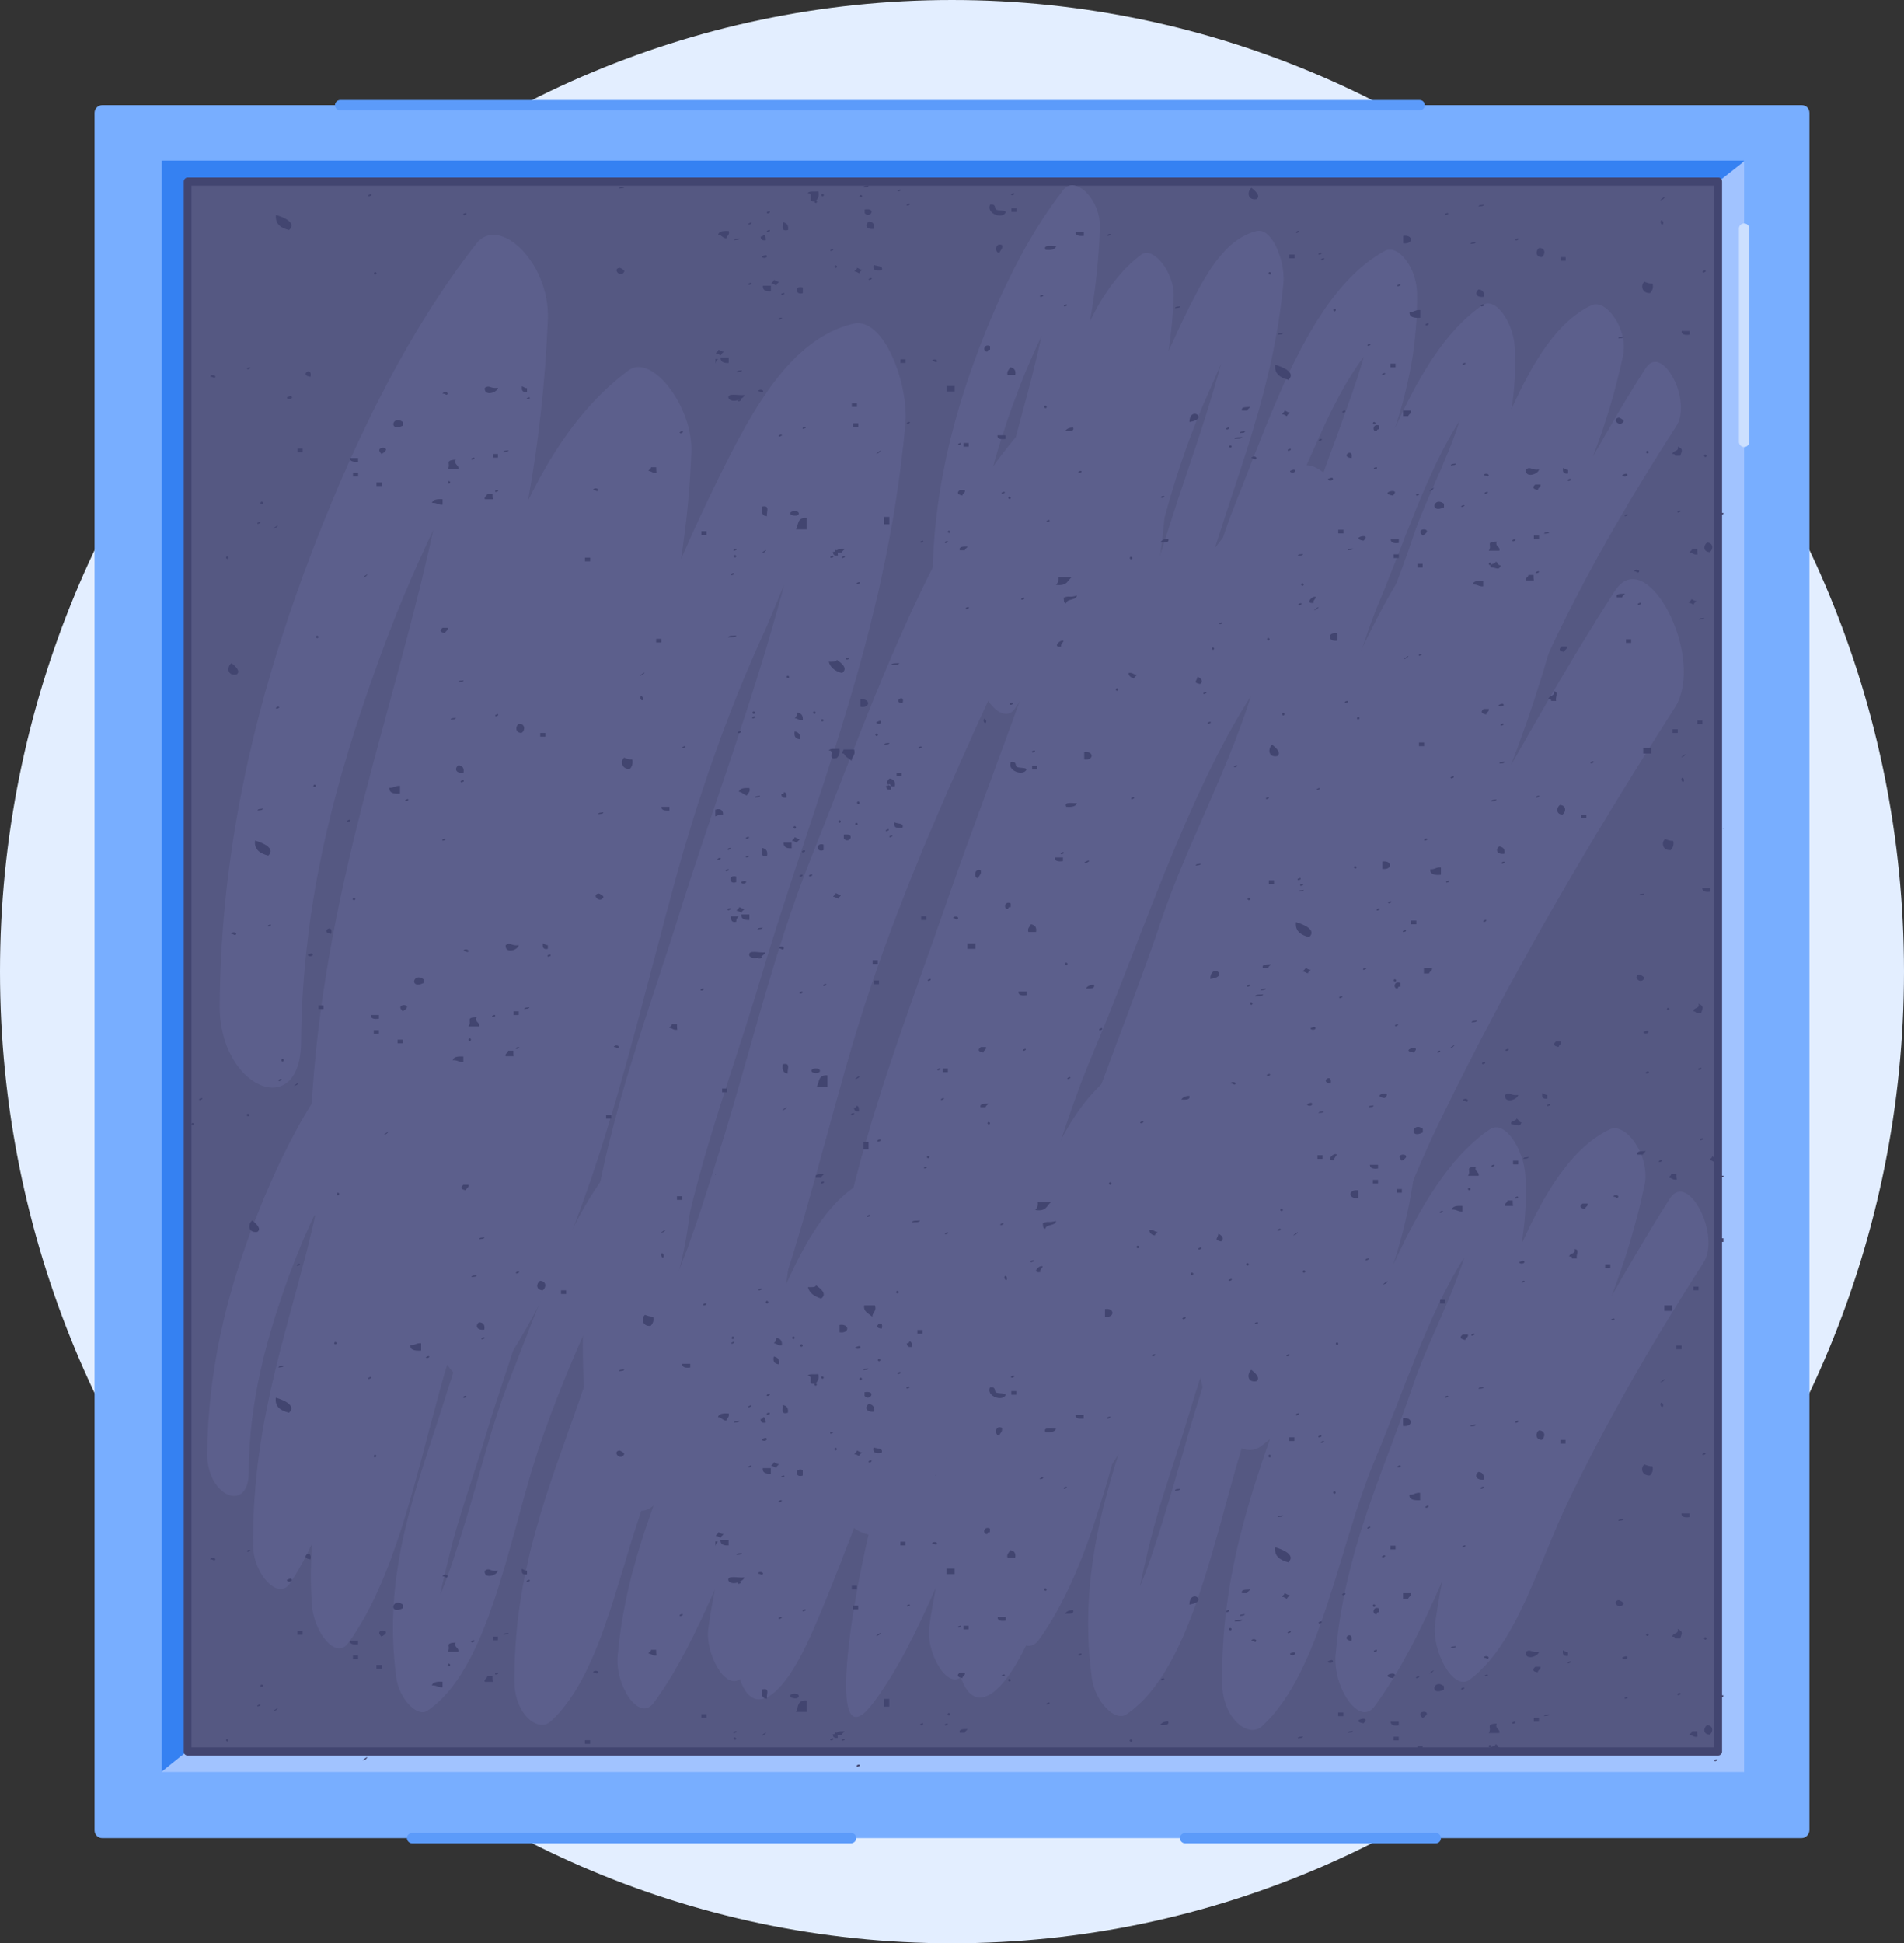 <?xml version="1.0" encoding="UTF-8"?>
<!DOCTYPE svg PUBLIC "-//W3C//DTD SVG 1.1//EN" "http://www.w3.org/Graphics/SVG/1.1/DTD/svg11.dtd">
<!-- Creator: CorelDRAW -->
<svg xmlns="http://www.w3.org/2000/svg" xml:space="preserve" width="150.971mm" height="154.014mm" version="1.1" style="shape-rendering:geometricPrecision; text-rendering:geometricPrecision; image-rendering:optimizeQuality; fill-rule:evenodd; clip-rule:evenodd"
viewBox="0 0 555.28 566.47"
 xmlns:xlink="http://www.w3.org/1999/xlink"
 xmlns:xodm="http://www.corel.com/coreldraw/odm/2003">
 <rect x="0" y="0" width="555.28" height="566.47" fill="#333333" stroke="none"/>
 <defs>
  <style type="text/css">
   <![CDATA[
    .fil7 {fill:#424570}
    .fil0 {fill:#E3EEFF}
    .fil3 {fill:#3581F2;fill-rule:nonzero}
    .fil5 {fill:#424570;fill-rule:nonzero}
    .fil1 {fill:#555882;fill-rule:nonzero}
    .fil6 {fill:#5C5F8C;fill-rule:nonzero}
    .fil8 {fill:#5C9BFA;fill-rule:nonzero}
    .fil2 {fill:#78AEFF;fill-rule:nonzero}
    .fil4 {fill:#A1C3FF;fill-rule:nonzero}
    .fil9 {fill:#CCE0FF;fill-rule:nonzero}
   ]]>
  </style>
 </defs>
 <g id="Слой_x0020_1">
  <g id="_2116544966432">
   <path class="fil0" d="M277.64 566.47c152.88,0 277.64,-127.29 277.64,-283.28 0,-156 -124.76,-283.19 -277.64,-283.19 -152.88,-0 -277.64,127.29 -277.64,283.19 0,156 124.76,283.28 277.64,283.28l0 0z"/>
   <g>
    <rect class="fil1" x="52.63" y="52.28" width="449.92" height="464.26"/>
    <path class="fil2" d="M525.45 535.81l-495.63 0c-1.28,0 -2.25,-1.07 -2.25,-2.25l-0 -500.66c0,-1.28 1.07,-2.25 2.25,-2.25l495.63 0c1.28,0 2.25,0.96 2.25,2.25l0 500.55c0,1.28 -1.07,2.35 -2.25,2.35l0 0zm-472.29 -21.62l448.95 0 0 -462.01 -448.95 0 0 462.01z"/>
    <polygon class="fil3" points="54.66,510.44 47.17,516.54 47.17,46.82 508.65,46.82 504.37,52.93 54.66,52.93 "/>
    <polygon class="fil4" points="508.65,516.54 47.06,516.54 54.66,510.44 501.15,510.44 501.15,52.93 508.65,47.04 "/>
    <path class="fil5" d="M54.66 51.75l446.49 0c0.64,0 1.07,0.54 1.07,1.18l0 457.63c0,0.64 -0.54,1.18 -1.07,1.18l-446.49 0c-0.64,0 -1.07,-0.54 -1.07,-1.18l0 -457.63c0,-0.64 0.54,-1.18 1.07,-1.18l0 0zm445.31 2.35l-444.14 0 0 455.27 444.14 0 0 -455.27z"/>
    <path class="fil6" d="M487.02 349.34c-5.89,9.21 -11.45,18.73 -17.02,28.47 3.85,-10.06 7.17,-20.77 9.63,-32.44 1.71,-8.35 -5.46,-18.41 -10.17,-16.16 -11.13,5.35 -19.05,18.52 -25.69,33.4 0.96,-6.21 1.5,-12.85 1.07,-19.91 -0.43,-7.6 -5.99,-16.49 -10.38,-13.49 -11.88,8.14 -20.55,23.01 -28.15,39.5 4.17,-13.06 7.28,-27.08 7.07,-43.57 -0.11,-8.03 -6.1,-15.84 -10.38,-13.49 -23.55,12.95 -35.86,50.53 -48.49,82.21 -5.78,14.56 -9.74,31.47 -14.67,47.1 -2.14,6.96 -4.5,14.67 -7.39,21.52 0.86,-4.28 1.82,-8.46 2.78,-12.31 3.21,-13.17 7.71,-25.05 11.45,-37.68 8.67,-29.01 20.45,-56.09 23.66,-90.56 0.54,-6.53 -3.53,-17.77 -8.56,-16.59 -10.28,2.46 -16.38,13.81 -22.16,25.48 -2.14,4.28 -4.17,8.67 -6.1,13.17 0.86,-5.57 1.39,-11.35 1.71,-17.45 0.32,-7.49 -6.53,-16.38 -10.38,-13.49 -6.85,5.03 -12.2,12.52 -16.49,21.41 1.71,-9.42 2.89,-19.27 3.21,-29.87 0.32,-9.31 -8.03,-17.13 -11.67,-12.42 -11.45,14.67 -20.66,33.4 -28.26,53.95 -7.6,20.45 -13.7,44.21 -13.92,71.29 -0.11,13.49 13.27,19.27 13.38,5.89 0.11,-23.55 5.99,-43.78 12.42,-61.66 2.78,-7.81 5.89,-15.31 9.21,-22.37 -7.6,35 -20.55,65.51 -20.34,107.37 0.11,8.99 7.92,17.66 11.67,12.42 2.78,-3.85 5.14,-8.14 7.17,-12.85 -0.43,6.21 -0.43,12.63 0,19.48 0.54,8.88 7.6,17.88 11.67,12.42 14.77,-20.34 21.41,-51.81 29.44,-81.03 3.96,-14.56 8.67,-27.83 14.34,-40.25 1.18,-2.68 2.46,-5.67 3.75,-8.78 -5.14,19.16 -11.88,36.93 -17.45,54.92 -7.81,24.83 -19.16,51.81 -14.56,86.17 0.96,6.85 6.74,12.85 10.06,10.6 19.59,-13.17 25.91,-54.17 35.33,-82.96 5.25,-16.06 11.77,-31.04 18.3,-45.49 4.17,-9.21 8.78,-18.3 14.24,-25.58 -1.5,5.35 -3.32,10.49 -5.03,15.52 -4.6,13.17 -9.63,25.69 -14.13,38.96 -9.31,26.98 -21.2,54.59 -20.77,90.56 0.11,10.06 7.6,16.16 11.67,12.42 17.34,-15.95 22.16,-52.24 32.97,-77.82 8.03,-19.05 15.41,-42.28 26.01,-58.88 -4.28,13.38 -10.81,25.16 -14.88,37.04 -8.46,25.16 -19.91,47.64 -22.69,78.79 -0.86,9.21 6.85,21.41 11.45,14.99 7.6,-10.38 13.92,-23.12 19.7,-36.5 -0.86,4.07 -1.5,8.24 -2.14,12.63 -0.96,7.71 5.25,19.8 10.17,16.16 13.92,-10.49 20.02,-34.26 29.12,-52.88 11.78,-24.3 25.16,-47.1 38.86,-68.4 5.46,-8.03 -4.39,-27.08 -9.64,-18.95l0 0z"/>
    <path class="fil6" d="M479.96 107.3c-5.35,8.24 -10.38,17.02 -15.41,25.8 3.53,-9.1 6.53,-18.84 8.78,-29.44 1.61,-7.6 -4.92,-16.7 -9.21,-14.67 -10.17,4.82 -17.23,16.81 -23.34,30.29 0.96,-5.67 1.28,-11.67 0.96,-18.09 -0.32,-6.85 -5.46,-14.88 -9.42,-12.2 -10.81,7.39 -18.63,20.77 -25.48,35.86 3.85,-11.88 6.64,-24.62 6.42,-39.5 -0.11,-7.28 -5.57,-14.34 -9.42,-12.2 -21.3,11.67 -32.43,45.82 -43.89,74.5 -5.25,13.17 -8.88,28.58 -13.27,42.71 -1.93,6.32 -4.07,13.27 -6.74,19.48 0.75,-3.96 1.71,-7.71 2.57,-11.24 2.89,-11.88 6.96,-22.69 10.38,-34.15 7.81,-26.23 18.52,-50.85 21.41,-82.1 0.54,-5.89 -3.21,-16.06 -7.81,-14.99 -9.21,2.25 -14.88,12.52 -20.13,23.12 -1.93,3.85 -3.75,7.92 -5.57,11.88 0.75,-5.03 1.28,-10.28 1.5,-15.84 0.32,-6.85 -5.89,-14.88 -9.42,-12.31 -6.21,4.6 -11.03,11.35 -14.99,19.38 1.5,-8.56 2.57,-17.45 2.89,-27.08 0.32,-8.46 -7.28,-15.52 -10.6,-11.24 -10.38,13.27 -18.73,30.29 -25.58,48.81 -6.85,18.63 -12.42,40.04 -12.63,64.66 -0.11,12.31 12.1,17.45 12.1,5.35 0.11,-21.3 5.46,-39.61 11.24,-55.88 2.57,-7.07 5.35,-13.81 8.46,-20.23 -6.96,31.69 -18.63,59.3 -18.41,97.41 0.11,8.14 7.17,16.06 10.6,11.24 2.46,-3.53 4.6,-7.49 6.53,-11.67 -0.32,5.57 -0.43,11.45 0,17.66 0.54,8.03 6.96,16.27 10.6,11.24 13.38,-18.41 19.38,-46.99 26.65,-73.43 3.64,-13.17 7.81,-25.16 12.95,-36.5 1.07,-2.36 2.25,-5.14 3.43,-7.92 -4.6,17.34 -10.81,33.51 -15.84,49.78 -7.07,22.59 -17.45,46.89 -13.17,78.14 0.86,6.21 6.1,11.67 9.1,9.63 17.77,-11.99 23.44,-49.13 32.01,-75.15 4.82,-14.56 10.7,-28.15 16.59,-41.21 3.75,-8.35 7.92,-16.59 12.95,-23.23 -1.39,4.92 -3,9.53 -4.6,14.02 -4.17,11.88 -8.67,23.34 -12.74,35.33 -8.46,24.41 -19.16,49.56 -18.84,82 0.11,9.1 6.85,14.67 10.6,11.24 15.74,-14.45 20.12,-47.31 29.87,-70.65 7.28,-17.23 14.02,-38.32 23.66,-53.31 -3.85,12.1 -9.85,22.8 -13.49,33.61 -7.6,22.8 -17.98,43.25 -20.55,71.4 -0.75,8.35 6.21,19.38 10.38,13.59 6.96,-9.42 12.52,-20.98 17.88,-33.08 -0.75,3.64 -1.39,7.49 -1.93,11.45 -0.96,7.07 4.82,17.98 9.21,14.67 12.63,-9.53 18.2,-31.04 26.33,-47.85 10.6,-22.05 22.8,-42.71 35.22,-61.98 5.03,-7.28 -3.96,-24.51 -8.78,-17.13l0 0z"/>
    <path class="fil6" d="M268.43 362.4c-5.35,8.35 -10.38,17.02 -15.41,25.8 3.53,-9.1 6.53,-18.84 8.78,-29.44 1.61,-7.6 -4.92,-16.7 -9.21,-14.67 -10.17,4.82 -17.23,16.81 -23.34,30.29 0.96,-5.67 1.28,-11.67 0.96,-18.09 -0.32,-6.85 -5.46,-14.88 -9.42,-12.31 -10.81,7.39 -18.63,20.87 -25.48,35.86 3.85,-11.88 6.64,-24.62 6.42,-39.5 -0.11,-7.28 -5.57,-14.34 -9.42,-12.31 -21.41,11.67 -32.44,45.82 -43.89,74.61 -5.25,13.17 -8.78,28.58 -13.27,42.71 -1.93,6.21 -4.07,13.27 -6.74,19.48 0.75,-3.96 1.71,-7.71 2.57,-11.24 2.89,-11.99 6.96,-22.69 10.38,-34.15 7.81,-26.33 18.63,-50.85 21.41,-82.1 0.54,-5.89 -3.1,-16.06 -7.71,-14.99 -9.21,2.25 -14.88,12.52 -20.12,23.12 -1.93,3.85 -3.75,7.81 -5.57,11.88 0.75,-5.03 1.28,-10.28 1.5,-15.84 0.32,-6.85 -5.89,-14.77 -9.42,-12.2 -6.21,4.6 -11.03,11.35 -14.99,19.38 1.5,-8.56 2.57,-17.45 2.89,-27.08 0.32,-8.46 -7.28,-15.52 -10.6,-11.24 -10.38,13.27 -18.73,30.29 -25.69,48.81 -6.85,18.52 -12.42,40.04 -12.63,64.66 -0.11,12.31 12.1,17.45 12.1,5.35 0.11,-21.3 5.46,-39.61 11.24,-55.88 2.57,-7.07 5.35,-13.81 8.46,-20.23 -6.96,31.69 -18.73,59.3 -18.41,97.41 0,8.14 7.17,16.06 10.6,11.24 2.46,-3.53 4.6,-7.49 6.53,-11.67 -0.32,5.57 -0.43,11.45 0,17.66 0.54,8.03 6.96,16.27 10.6,11.24 13.38,-18.41 19.38,-46.99 26.65,-73.43 3.53,-13.17 7.81,-25.26 12.95,-36.5 1.07,-2.36 2.25,-5.14 3.43,-7.92 -4.6,17.34 -10.81,33.51 -15.84,49.78 -7.07,22.48 -17.34,46.89 -13.17,78.14 0.86,6.21 6.1,11.67 9.1,9.63 17.77,-11.99 23.55,-49.13 32.01,-75.15 4.82,-14.56 10.6,-28.15 16.49,-41.21 3.75,-8.35 7.92,-16.59 12.95,-23.23 -1.28,4.92 -2.89,9.53 -4.5,14.02 -4.17,11.88 -8.67,23.34 -12.74,35.33 -8.46,24.41 -19.16,49.56 -18.84,82.1 0.11,9.1 6.85,14.67 10.6,11.24 15.74,-14.45 20.13,-47.31 29.87,-70.65 7.28,-17.23 14.02,-38.32 23.66,-53.31 -3.85,12.1 -9.85,22.8 -13.49,33.61 -7.71,22.8 -18.09,43.25 -20.55,71.4 -0.75,8.35 6.21,19.38 10.49,13.6 6.96,-9.42 12.52,-20.98 17.88,-33.08 -0.75,3.64 -1.39,7.49 -1.93,11.45 -0.96,6.96 4.82,17.98 9.21,14.67 3.53,10.49 11.24,6.96 19.38,-9.96 10.6,-22.05 29.87,-80.71 42.18,-99.98 4.82,-7.28 -4.07,-24.51 -8.89,-17.13l0 0z"/>
    <path class="fil6" d="M232.68 475.97c3,-9.74 18.73,-36.93 22.27,-45.49l0.11 -0.32 -9.53 0 -12.85 45.82zm25.48 -45.71c-7.17,19.27 -19.91,88.63 -3.1,65.62 6.96,-9.42 12.52,-20.98 17.88,-33.08 -0.75,3.75 -1.39,7.49 -1.93,11.45 -0.96,7.07 4.82,17.98 9.21,14.67 3.53,10.49 11.24,6.96 19.38,-9.96 5.14,-10.6 12.2,-29.65 19.59,-48.71l-61.02 -0z"/>
    <path class="fil6" d="M470.86 172.39c-10.49,16.27 -20.34,33.29 -30.19,50.63 6.85,-17.88 12.85,-36.82 17.13,-57.7 3.1,-14.77 -9.63,-32.65 -18.09,-28.69 -19.8,9.42 -33.83,32.86 -45.71,59.41 1.82,-11.03 2.68,-22.8 2.03,-35.43 -0.75,-13.49 -10.7,-29.22 -18.31,-23.98 -21.2,14.45 -36.61,40.78 -49.99,70.22 7.49,-23.12 13.06,-48.06 12.63,-77.39 -0.21,-14.24 -10.81,-28.15 -18.3,-23.98 -41.86,22.91 -63.59,89.71 -86.07,146.01 -10.28,25.8 -17.34,55.88 -26.01,83.6 -3.85,12.2 -8.03,26.01 -13.17,38.11 1.5,-7.71 3.21,-14.99 4.92,-21.94 5.78,-23.34 13.7,-44.42 20.34,-66.8 15.31,-51.49 36.4,-99.55 41.96,-160.78 1.07,-11.56 -6.21,-31.47 -15.2,-29.33 -18.09,4.39 -29.12,24.41 -39.39,45.28 -3.75,7.6 -7.39,15.41 -10.81,23.34 1.5,-9.96 2.57,-20.23 3,-31.04 0.54,-13.38 -11.56,-29.01 -18.3,-23.98 -12.2,8.99 -21.62,22.16 -29.33,38 3,-16.81 5.03,-34.25 5.78,-52.99 0.54,-16.49 -14.24,-30.29 -20.77,-22.05 -20.34,25.91 -36.72,59.3 -50.21,95.7 -13.38,36.29 -24.41,78.47 -24.73,126.53 -0.21,23.98 23.66,34.15 23.76,10.38 0.32,-41.86 10.6,-77.61 22.05,-109.4 4.92,-13.81 10.49,-27.08 16.49,-39.61 -13.59,62.09 -36.61,116.25 -36.07,190.65 0.11,15.95 14.13,31.47 20.77,22.05 4.82,-6.85 8.99,-14.56 12.74,-22.8 -0.75,10.92 -0.75,22.37 0,34.68 0.96,15.74 13.59,31.79 20.77,22.05 26.23,-36.07 38,-91.95 52.13,-143.76 7.07,-25.8 15.41,-49.35 25.37,-71.4 2.14,-4.6 4.28,-10.06 6.64,-15.63 -8.99,34.04 -21.09,65.51 -31.04,97.41 -13.81,44.1 -34.04,91.85 -25.8,152.97 1.61,12.2 11.88,22.8 17.77,18.84 34.9,-23.44 46.03,-96.23 62.73,-147.19 9.31,-28.47 20.87,-55.13 32.43,-80.71 7.39,-16.38 15.52,-32.54 25.26,-45.49 -2.68,9.63 -5.78,18.73 -8.88,27.51 -8.14,23.23 -16.91,45.71 -25.05,69.15 -16.49,47.85 -37.57,96.98 -36.82,160.68 0.21,17.77 13.38,28.69 20.66,22.05 30.94,-28.26 39.39,-92.7 58.66,-138.3 14.34,-33.83 27.4,-75.04 46.24,-104.48 -7.6,23.76 -19.27,44.64 -26.33,65.83 -14.99,44.64 -35.33,84.67 -40.36,139.8 -1.5,16.49 12.1,38 20.45,26.65 13.49,-18.52 24.62,-41 34.9,-64.76 -1.5,7.28 -2.78,14.67 -3.75,22.48 -1.82,13.81 9.42,35.22 18.09,28.69 24.62,-18.63 35.65,-60.7 51.6,-93.77 20.87,-43.14 44.75,-83.6 68.94,-121.39 9.31,-14.56 -8.24,-48.49 -17.55,-33.94l0 0z"/>
    <path class="fil7" d="M407.59 83.43c0.21,0.11 1.18,-0.32 0.75,-0.54 -0.21,-0.11 -1.18,0.21 -0.75,0.54l0 0zm-114.33 43.46c-0.75,0 -1.5,0 -2.36,0 -0.11,0.96 0.75,1.28 2.36,1.07 0,-0.43 0,-0.75 0,-1.07l0 0zm184.23 383.87c-0.11,0 -0.32,0 -0.54,0l0.54 0zm-62.62 -1.71c-0.54,0 -1.07,0 -1.5,0 0,0.32 0,0.75 0,1.07 0.54,0 1.07,0 1.5,0 0,-0.32 0,-0.75 0,-1.07l0 0zm19.27 0c0,0.32 0.64,0.64 0.75,0 0,-0.32 -0.64,-0.64 -0.75,0l0 0zm-103.94 -1.61c0,-0.32 -0.64,-0.64 -0.75,0 0,0.21 0.64,0.54 0.75,0l0 0zm77.72 -1.18c-0.54,0 -0.96,0 -1.5,0 0,0.32 0,0.75 0,1.07 0.54,0 1.07,0 1.5,0 0,-0.32 0,-0.64 0,-1.07l0 0zm-162.39 1.18c0.21,0.11 1.18,-0.32 0.75,-0.54 -0.21,-0.21 -1.18,0.21 -0.75,0.54l0 0zm-31.58 -0.64c0,0.32 0.64,0.64 0.75,0 0,-0.21 -0.64,-0.64 -0.75,0l0 0zm281 -2.14c-0.54,0 -1.07,0 -1.5,0 0,0.54 -0.64,0.64 -0.75,1.07 0.96,0 1.07,0.75 2.36,0.54 -0.11,-0.54 -0.11,-1.07 -0.11,-1.61l0 0zm-249.42 1.07c0,-0.54 0.64,-0.64 0.75,-1.07 -0.96,0 -1.93,0 -2.25,0.43 -0.11,-0.11 -0.21,-0.11 -0.43,-0.11 -0.11,0.32 -0.11,0.64 -0.75,0.54 0.11,0.64 0.21,1.28 1.5,1.07 -0.11,-0.32 0,-0.54 -0.11,-0.86l1.28 0zm188.62 -0.54c1.07,0 2.03,0 3.1,0 0.32,-1.28 -1.39,-1.18 -0.75,-2.78 -3.53,0.21 -1.18,1.18 -2.36,2.78l0 0zm-219.45 -0.54c-0.21,-0.11 -1.18,0.32 -0.75,0.54 0.21,0.11 1.18,-0.32 0.75,-0.54l0 0zm193.22 -1.71c0,-0.32 0,-0.75 0,-1.07 -0.75,0 -1.5,0 -2.36,0 0,0.96 0.86,1.28 2.36,1.07l0 0zm-131.56 -0.54c-0.21,-0.11 -1.18,0.32 -0.75,0.54 0.11,0.21 1.07,-0.21 0.75,-0.54l0 0zm165.49 -0.54c-0.21,-0.11 -1.18,0.32 -0.75,0.54 0.21,0.21 1.18,-0.21 0.75,-0.54l0 0zm6.96 -1.07c-0.54,0 -1.07,0 -1.5,0 0,0.32 0,0.75 0,1.07 0.54,0 1.07,0 1.5,0 0,-0.32 0,-0.75 0,-1.07l0 0zm-33.93 0c3.85,-2.25 -2.68,-2.57 0,0l0 0zm36.93 -1.07c-0.54,0.11 -1.5,0 -1.5,0.54 0.54,-0.11 1.5,0 1.5,-0.54l0 0zm-60.05 -0.54c-0.54,0 -1.07,0 -1.5,0 0,0.32 0,0.75 0,1.07 0.54,0 1.07,0 1.5,0 0,-0.43 0,-0.75 0,-1.07l0 0zm-114.65 0.54c0,-0.32 -0.64,-0.64 -0.75,0 0,0.32 0.64,0.54 0.75,0l0 0zm-17.77 -4.5c-0.54,0 -1.07,0 -1.5,0 0,0.75 0,1.5 0,2.25 0.54,0 1.07,0 1.5,0 0,-0.75 0,-1.5 0,-2.25l0 0zm243.21 -1.07c-0.32,-0.11 -1.07,0.32 -0.75,0.54 0.11,0.11 0.54,0 0.75,-0.11l0 -0.43zm-81.46 -1.61c0,-0.32 0,-0.75 0,-1.07 -3.1,-2.25 -4.28,3.1 0,1.07l0 0zm-126.32 -2.78c0,-0.32 -0.64,-0.64 -0.75,0 0,0.32 0.64,0.64 0.75,0l0 0zm44.64 -0.54c-0.21,-0.11 -1.18,0.32 -0.75,0.54 0.21,0.21 1.18,-0.21 0.75,-0.54l0 0zm117.86 -4.39c0.21,0.11 1.18,-0.32 0.75,-0.54 -0.21,-0.11 -1.18,0.32 -0.75,0.54l0 0zm-68.51 -0.54c-0.11,-0.64 -0.86,-0.32 -1.5,0 -0.11,0.54 1.28,0.64 1.5,0l0 0zm45.39 -1.07c0,-0.54 -1.28,-0.64 -1.5,0 0.86,-0.11 1.18,0.75 1.5,0l0 0zm14.67 -1.71c-2.46,0.32 -2.36,-0.96 -3.85,0 -0.32,2.57 3.53,1.5 3.85,0l0 0zm8.46 1.18c0,-0.32 0,-0.75 0,-1.07 -0.75,0 -0.96,-0.43 -1.5,-0.54 0,0.75 -0.21,1.82 1.5,1.61l0 0zm-90.88 -4.39c0,-0.54 -1.28,-0.75 -1.5,0 0.86,-0.11 1.18,0.75 1.5,0l0 0zm27.73 0c0.64,-3.43 -3.53,-0.43 0,0l0 0zm-137.77 -1.71c1.82,-1.82 -2.57,1.28 0,0l0 0zm120 -1.07c-0.21,-0.11 -1.18,0.32 -0.75,0.54 0.21,0.11 1.18,-0.32 0.75,-0.54l0 0zm-93.88 -1.61c-0.54,0 -1.07,0 -1.5,0 0,0.32 0,0.75 0,1.07 0.54,0 1.07,0 1.5,0 0,-0.43 0,-0.75 0,-1.07l0 0zm-2.25 0c-0.21,-0.11 -1.18,0.21 -0.75,0.54 0.11,0.11 1.07,-0.32 0.75,-0.54l0 0zm19.16 -184.87c-0.75,0 -1.5,0 -2.36,0 -0.11,0.96 0.75,1.28 2.36,1.07 0,-0.32 0,-0.64 0,-1.07l0 0zm-65.41 0c-0.21,-0.11 -1.18,0.32 -0.75,0.54 0.21,0.21 1.18,-0.21 0.75,-0.54l0 0zm6.21 -1.61c0.21,0.11 1.18,-0.32 0.75,-0.54 -0.21,-0.21 -1.18,0.21 -0.75,0.54l0 0zm16.16 -1.61c-0.54,0 -1.07,0 -1.5,0 0,0.32 0,0.75 0,1.07 0.54,0 1.07,0 1.5,0 0,-0.43 0,-0.75 0,-1.07l0 0zm150.83 0c0,-0.32 -0.64,-0.64 -0.75,0 0,0.21 0.64,0.54 0.75,0l0 0zm72.36 -0.64c0.11,-0.32 -1.18,-1.18 -1.5,-1.07 -2.03,0.43 0.43,3.1 1.5,1.07l0 0zm-260.98 -6.53c1.18,1.5 4.5,0 4.6,-1.07 -1.5,0.32 -5.25,-0.96 -4.6,1.07l0 0zm10.06 -2.25c0,-0.54 -1.28,-0.75 -1.5,0 0.75,0 1.18,0.86 1.5,0l0 0zm153.18 -3.21c2.25,-2.14 -1.61,-3.75 -3.85,-4.39 -0.32,2.57 1.39,3.75 3.85,4.39l0 0zm-160.89 -2.25c0.54,-0.11 1.5,0 1.5,-0.54 -0.54,0.11 -1.5,0 -1.5,0.54l0 0zm212.49 -2.78c-0.21,-0.11 -1.18,0.32 -0.75,0.54 0.11,0.21 1.07,-0.21 0.75,-0.54l0 0zm-218.7 0.54c0,-0.75 0.32,-1.18 0.75,-1.61 -0.75,0 -1.5,0 -2.36,0 0.21,0.86 0,1.93 1.61,1.61l0 0zm64.76 -1.07c0,-0.54 -1.39,-0.64 -1.5,0 0.75,0 1.07,0.86 1.5,0l0 0zm-10.81 0.54c0.54,0 0.96,0 1.5,0 0,-0.32 0,-0.75 0,-1.07 -0.54,0 -0.96,0 -1.5,0 0,0.32 0,0.75 0,1.07l0 0zm-50.1 0c0,-0.54 0,-1.07 0,-1.61 -0.75,0 -1.5,0 -2.36,0 -0.11,1.18 0.75,1.71 2.36,1.61l0 0zm-2.25 -2.14c0,-0.54 0.64,-0.64 0.75,-1.07 -0.75,0 -0.96,-0.43 -1.5,-0.54 0,0.54 -0.64,0.64 -0.75,1.07 0.75,0 0.86,0.43 1.5,0.54l0 0zm77.72 -1.07c0,-0.32 0.11,-0.64 0.75,-0.54 0,-0.32 0,-0.75 0,-1.07 -1.82,-0.96 -2.25,1.82 -0.75,1.61l0 0zm111.65 -2.25c-0.21,-0.11 -1.18,0.32 -0.75,0.54 0.21,0.21 1.07,-0.21 0.75,-0.54l0 0zm73.86 -2.25c-0.64,0.11 -1.5,0 -1.5,0.54 0.54,-0.11 1.5,0.11 1.5,-0.54l0 0zm19.27 -0.54c0,-0.32 0,-0.75 0,-1.07 -0.75,0 -1.5,0 -2.36,0 0,0.96 0.86,1.28 2.36,1.07l0 0zm-120.11 0c0.54,-0.11 1.5,0 1.5,-0.54 -0.54,0.21 -1.5,0 -1.5,0.54l0 0zm43.89 -3.21c-0.21,-0.11 -1.18,0.32 -0.75,0.54 0.21,0.11 1.18,-0.32 0.75,-0.54l0 0zm-207.88 -1.18c-2.25,-0.75 -2.25,2.46 0,1.61 0,-0.43 0,-1.07 0,-1.61l0 0zm19.27 -0.54c-0.21,-0.11 -1.18,0.32 -0.75,0.54 0.21,0.21 1.18,-0.21 0.75,-0.54l0 0zm186.26 0c0,-0.75 0,-1.5 0,-2.14 -1.5,-0.11 -1.71,0.64 -3.1,0.54 -0.21,1.39 1.18,1.82 3.1,1.61l0 0zm-207.78 -1.61c-0.21,-0.11 -1.18,0.32 -0.75,0.54 0.21,0.11 1.18,-0.21 0.75,-0.54l0 0zm183.16 -0.54c0,-0.32 -0.64,-0.64 -0.75,0 0,0.21 0.64,0.64 0.75,0l0 0zm-45.39 -1.07c-0.64,0.11 -1.5,0 -1.5,0.54 0.54,-0.11 1.5,-0.11 1.5,-0.54l0 0zm87.78 0c0.21,0.11 1.18,-0.32 0.75,-0.54 -0.21,-0.21 -1.18,0.21 -0.75,0.54l0 0zm-121.28 -0.64c-0.32,0.11 -0.64,0.32 -0.32,0.54 0.11,0.11 0.64,-0.11 0.75,-0.32 0.32,-0.11 0.64,-0.32 0.32,-0.54 -0.11,0 -0.54,0.21 -0.75,0.32l0 0zm-106.62 -1.07c-0.21,-0.11 -1.18,0.32 -0.75,0.54 0.21,0.21 1.18,-0.21 0.75,-0.54l0 0zm227.15 -3.32c-1.18,0.75 -0.86,2.46 1.5,2.14 0.21,-1.18 -0.21,-1.93 -1.5,-2.14l0 0zm-127.81 2.25c0.21,0.11 1.18,-0.32 0.75,-0.54 -0.21,-0.21 -1.18,0.21 -0.75,0.54l0 0zm-75.47 -0.54c0.21,0.11 1.18,-0.21 0.75,-0.54 -0.21,-0.21 -1.18,0.21 -0.75,0.54l0 0zm253.27 -0.64c0.64,-0.64 0.96,-1.5 0.75,-2.68 -1.07,0 -1.71,-0.32 -2.36,-0.54 -1.18,0.86 -0.86,3.43 1.61,3.21l0 0zm-247.06 0c0,-0.54 0,-1.07 0,-1.61 -2.25,-0.75 -2.25,2.46 0,1.61l0 0zm-9.31 -0.54c0,-0.54 0,-1.07 0,-1.61 -0.75,0 -1.5,0 -2.36,0 0,1.18 0.75,1.71 2.36,1.61l0 0zm2.36 -2.68c-0.75,0 -0.96,-0.43 -1.5,-0.54 0,0.54 -0.64,0.64 -0.75,1.07 0.75,0 0.96,0.43 1.5,0.54 0,-0.54 0.64,-0.64 0.75,-1.07l0 0zm26.98 -1.07c-0.21,-0.11 -1.18,0.32 -0.75,0.54 0.11,0.11 1.07,-0.32 0.75,-0.54l0 0zm242.35 -2.03c-0.11,0.11 -0.11,0.11 0,0.21l0 -0.21zm-239.36 -0.21c0.54,-1.5 -1.61,-1.07 -2.36,-1.61 -0.32,1.39 0.43,1.93 2.36,1.61l0 0zm-13.06 -1.07c0,-0.32 -0.64,-0.64 -0.75,0 0,0.21 0.64,0.64 0.75,0l0 0zm212.49 -2.78c-0.54,0 -1.07,0 -1.5,0 0,0.32 0,0.75 0,1.07 0.54,0 1.07,0 1.5,0 0,-0.32 0,-0.64 0,-1.07l0 0zm-251.77 0c0.11,-1.5 -1.18,-1.82 -2.25,-1.39l0 1.93c0.75,-0.21 1.07,-0.64 2.25,-0.54l0 0zm244.82 0c1.07,-0.75 1.18,-2.68 -0.75,-2.78 -1.07,0.75 -1.18,2.78 0.75,2.78l0 0zm-144.73 -2.25c1.71,0.11 2.89,-0.11 3.1,-1.07 -1.39,0.11 -3.85,-0.53 -3.1,1.07l0 0zm125.46 -2.14c-0.64,0.11 -1.5,0 -1.5,0.54 0.64,-0.11 1.5,0 1.5,-0.54l0 0zm12.42 -1.07c-0.21,-0.11 -1.18,0.21 -0.75,0.54 0.11,0.11 1.07,-0.32 0.75,-0.54l0 0zm-219.45 0.54c-0.11,-0.64 0.11,-1.5 -0.75,-1.61 0,0.32 -0.11,0.64 -0.75,0.54 0,0.64 0.21,1.28 1.5,1.07l0 0zm-7.71 -0.54c-0.64,0.11 -1.5,0 -1.5,0.54 0.54,-0.11 1.5,0 1.5,-0.54l0 0zm-3.1 -2.25c-1.71,-0.11 -2.89,0.11 -3.1,1.07 1.07,0.11 1.28,0.86 2.36,1.07 0.21,-0.64 1.07,-0.96 0.75,-2.14l0 0zm165.49 0.54c0.21,0.11 1.18,-0.32 0.75,-0.54 -0.11,-0.11 -1.07,0.32 -0.75,0.54l0 0zm-123.1 -1.07c0.21,-1.28 -0.21,-2.03 -1.5,-2.25 -1.28,0.86 -0.96,2.46 1.5,2.25l0 0zm230.15 -1.61c0.11,-0.54 -0.54,-1.39 -0.75,-0.54 -0.11,0.54 0.54,1.39 0.75,0.54l0 0zm-191.72 -3.32c-0.43,-0.75 -2.89,-0.11 -3.1,-1.07 -0.11,-0.64 -0.21,-1.28 -1.5,-1.07 -1.18,2.57 3.75,4.28 4.6,2.14l0 0zm1.61 0c0.54,0 1.07,0 1.5,0 0,-0.32 0,-0.75 0,-1.07 -0.54,0 -1.07,0 -1.5,0 0,0.32 0,0.75 0,1.07l0 0zm137.77 -2.25c-0.64,0.11 -1.5,0 -1.5,0.54 0.54,-0.11 1.5,0.11 1.5,-0.54l0 0zm52.35 -1.61c1.93,-1.82 -2.57,1.39 0,0l0 0zm-247.06 0.54c0.64,-0.64 0.96,-1.5 0.75,-2.68 -1.18,0.11 -2.78,-0.21 -3.1,0.54 2.03,-0.21 -0.75,3 2.36,2.14l0 0zm128.46 -0.54c1.28,-0.96 -0.43,-2.46 -1.5,-3.32 -1.18,0.86 -1.39,3.85 1.5,3.32l0 0zm-126.96 -1.07c0,0.21 0.32,0.43 0.54,0.32 0.32,0.96 1.5,1.39 2.25,2.14 0,-1.28 1.28,-1.61 0.75,-3.32 -1.07,0 -2.03,0 -3.1,0 0,0.11 -0.11,0.32 -0.11,0.43 -0.11,0 -0.21,0.11 -0.32,0.43l0 0zm56.2 -0.54c-0.21,-0.11 -1.18,0.21 -0.75,0.54 0.21,0.11 1.18,-0.32 0.75,-0.54l0 0zm-33.08 -1.18c-0.21,-0.11 -1.18,0.21 -0.75,0.54 0.11,0.21 1.18,-0.21 0.75,-0.54l0 0zm-9.31 -1.07c-0.54,0.11 -1.5,0 -1.5,0.54 0.64,-0.11 1.5,0 1.5,-0.54l0 0zm-26.12 -1.07c0.21,-1.28 -0.21,-2.03 -1.5,-2.25 -0.21,1.28 0.11,2.14 1.5,2.25l0 0zm261.73 -4.39c0.54,0 1.07,0 1.5,0 0,-0.32 0,-0.75 0,-1.07 -0.54,0 -1.07,0 -1.5,0 0,0.32 0,0.64 0,1.07l0 0zm-239.46 -0.54c0,0.54 1.39,0.64 1.5,0 -0.11,-0.75 -0.75,-0.32 -1.5,0l0 0zm-15.31 -0.54c0,-0.32 -0.64,-0.64 -0.75,0 -0.11,0.21 0.54,0.54 0.75,0l0 0zm156.29 -0.64c0,-0.32 -0.64,-0.64 -0.75,0 -0.11,0.32 0.53,0.64 0.75,0l0 0zm-164 -1.61c0,0.75 -0.32,1.18 -0.75,1.61 0.96,0 1.07,0.75 2.36,0.54 0.11,-1.18 -0.32,-2.03 -1.61,-2.14l0 0zm-12.31 1.07c-0.21,-0.11 -1.18,0.32 -0.75,0.54 0.21,0.21 1.07,-0.21 0.75,-0.54l0 0zm213.24 -0.54c0,-0.75 0.96,-0.75 0.75,-1.61 -0.54,0 -1.07,0 -1.5,0 -0.86,0.75 -0.86,1.28 0.75,1.61l0 0zm-195.57 -0.54c0,-0.32 -0.64,-0.64 -0.75,0 0,0.32 0.64,0.64 0.75,0l0 0zm-17.66 0c0,-0.32 -0.64,-0.64 -0.75,0 0,0.32 0.54,0.64 0.75,0l0 0zm30.72 -3.85c0,0.75 0,1.5 0,2.14 3,0.54 3,-2.57 0,-2.14l0 0zm12.31 1.07c0.86,-3.1 -3.32,-0.21 0,0l0 0zm88.53 -3.21c-0.21,-0.11 -1.18,0.32 -0.75,0.54 0.21,0.11 1.18,-0.32 0.75,-0.54l0 0zm-121.61 -4.39c0,-0.32 -0.64,-0.64 -0.75,0 0,0.21 0.64,0.54 0.75,0l0 0zm15.41 -1.18c1.93,-1.39 -0.32,-3 -1.5,-3.85 -0.11,0.64 -1.18,0.54 -2.36,0.54 0.43,1.71 1.82,2.78 3.85,3.32l0 0zm164.74 -4.39c1.82,-1.82 -2.57,1.39 0,0l0 0zm-56.2 -2.68c0,-0.32 -0.64,-0.64 -0.75,0 -0,0.21 0.64,0.54 0.75,0l0 0zm-44.64 -1.18c0.11,-0.11 0.75,-1.18 0.75,-1.07 -0.86,-0.75 -3.53,2.03 -0.75,1.61 0,0 0,-0.43 0,-0.54l0 0zm166.24 -1.61c-0.54,0 -1.07,0 -1.5,0 0,0.32 0,0.75 0,1.07 0.54,0 1.07,0 1.5,0 0,-0.32 0,-0.75 0,-1.07l0 0zm-105.44 0c0,-0.32 -0.64,-0.64 -0.75,0 0,0.32 0.64,0.64 0.75,0l0 0zm-155.54 -1.07c-0.96,0.11 -2.14,-0.11 -2.36,0.54 0.96,-0.11 2.25,0.11 2.36,-0.54l0 0zm141.73 -3.85c-0.21,-0.11 -1.18,0.32 -0.75,0.54 0.11,0.11 1.07,-0.21 0.75,-0.54l0 0zm27.62 -3.85c1.93,-1.82 -2.57,1.28 0,0l0 0zm-102.34 0c0.21,0.11 1.18,-0.32 0.75,-0.54 -0.21,-0.21 -1.18,0.21 -0.75,0.54l0 0zm97.73 -1.71c-0.21,-0.11 -1.18,0.32 -0.75,0.54 0.21,0.21 1.18,-0.21 0.75,-0.54l0 0zm-69.26 -1.61c0.11,0.64 -0.11,1.61 0.75,1.61 0.11,-1.39 3,-0.75 3.1,-2.25 -2.35,0.75 -2.03,-0.11 -3.85,0.64l0 0zm-11.56 0c-0.21,-0.11 -1.18,0.32 -0.75,0.54 0.21,0.21 1.18,-0.21 0.75,-0.54l0 0zm133.92 -4.92c-1.71,-0.11 -2.89,0.11 -3.1,1.07 1.5,-0.11 1.71,0.64 3.1,0.54 0,-0.54 0,-1.07 0,-1.61l0 0zm-52.35 1.07c0,-0.32 -0.64,-0.64 -0.75,0 0,0.32 0.64,0.64 0.75,0l0 0zm-67.65 -2.14c-1.28,0 -2.57,0 -3.85,0 0.11,0.96 -0.21,1.71 -0.75,2.25 3.32,0.43 3.32,-1.28 4.6,-2.25l0 0zm134.67 -0.64c-0.54,0 -1.07,0 -1.5,0 0,0.75 -0.96,0.75 -0.75,1.61 0.75,0 1.5,0 2.36,0 -0.11,-0.43 -0.11,-0.96 -0.11,-1.61l0 0zm-233.26 -0.54c-0.21,-0.11 -1.18,0.32 -0.75,0.54 0.21,0.21 1.18,-0.21 0.75,-0.54l0 0zm264.08 -0.54c0,-0.54 -1.39,-0.64 -1.5,0 0.86,0 1.18,0.86 1.5,0l0 0zm-30.08 0.54c0.21,0.11 1.18,-0.21 0.75,-0.54 -0.11,-0.11 -1.18,0.32 -0.75,0.54l0 0zm-33.08 -2.68c-0.54,0 -1.07,0 -1.5,0 0,0.32 0,0.75 0,1.07 0.54,0 1.07,0 1.5,0 0,-0.32 0,-0.75 0,-1.07l0 0zm19.27 0c0,0.32 0.64,0.64 0.75,0 0,-0.32 -0.64,-0.64 -0.75,0l0 0zm-103.94 -1.71c0,-0.32 -0.64,-0.64 -0.75,0 0,0.32 0.64,0.64 0.75,0l0 0zm77.72 -1.07c-0.54,0 -0.96,0 -1.5,0 0,0.32 0,0.75 0,1.07 0.54,0 1.07,0 1.5,0 0,-0.32 0,-0.64 0,-1.07l0 0zm-162.39 1.07c0.21,0.11 1.18,-0.32 0.75,-0.54 -0.21,-0.11 -1.18,0.32 -0.75,0.54l0 0zm-31.58 -0.53c0,0.32 0.64,0.64 0.75,0 0,-0.32 -0.64,-0.54 -0.75,0l0 0zm281 -2.14c-0.54,0 -1.07,0 -1.5,0 0,0.54 -0.64,0.64 -0.75,1.07 0.96,0 1.07,0.75 2.36,0.54 -0.11,-0.54 -0.11,-1.07 -0.11,-1.61l0 0zm-249.42 1.07c0,-0.54 0.64,-0.64 0.75,-1.07 -0.96,0.11 -1.93,0 -2.25,0.43 -0.11,-0.11 -0.21,-0.11 -0.43,-0.11 -0.11,0.32 -0.11,0.64 -0.75,0.54 0.11,0.64 0.21,1.28 1.5,1.07 -0.11,-0.32 0,-0.54 -0.11,-0.86l1.28 0zm188.62 -0.54c1.07,0 2.03,0 3.1,0 0.32,-1.28 -1.39,-1.18 -0.75,-2.68 -3.53,0.11 -1.18,1.07 -2.36,2.68l0 0zm-219.45 -0.54c-0.21,-0.11 -1.18,0.32 -0.75,0.54 0.21,0.11 1.18,-0.32 0.75,-0.54l0 0zm193.22 -1.71c0,-0.32 0,-0.75 0,-1.07 -0.75,0 -1.5,0 -2.36,0 0,0.96 0.86,1.28 2.36,1.07l0 0zm-131.56 -0.54c-0.21,-0.11 -1.18,0.21 -0.75,0.54 0.11,0.21 1.07,-0.21 0.75,-0.54l0 0zm165.49 -0.54c-0.21,-0.11 -1.18,0.32 -0.75,0.54 0.21,0.21 1.18,-0.21 0.75,-0.54l0 0zm6.96 -1.07c-0.54,0 -1.07,0 -1.5,0 0,0.32 0,0.75 0,1.07 0.54,0 1.07,0 1.5,0 0,-0.32 0,-0.75 0,-1.07l0 0zm-33.93 0c3.85,-2.25 -2.68,-2.57 0,0l0 0zm36.93 -1.07c-0.54,0.11 -1.5,0 -1.5,0.54 0.54,-0.11 1.5,0 1.5,-0.54l0 0zm-60.05 -0.64c-0.54,0 -1.07,0 -1.5,0 0,0.32 0,0.75 0,1.07 0.54,0 1.07,0 1.5,0 0,-0.32 0,-0.64 0,-1.07l0 0zm-114.65 0.64c0,-0.32 -0.64,-0.64 -0.75,0 0,0.21 0.64,0.54 0.75,0l0 0zm-17.77 -4.39c-0.54,0 -1.07,0 -1.5,0 0,0.75 0,1.39 0,2.14 0.54,0 1.07,0 1.5,0 0,-0.75 0,-1.5 0,-2.14l0 0zm243.21 -1.18c-0.32,-0.11 -1.07,0.32 -0.75,0.54 0.11,0.11 0.54,0 0.75,-0.21l0 -0.32zm-81.46 -1.61c0,-0.32 0,-0.75 0,-1.07 -3.1,-2.25 -4.28,3.1 0,1.07l0 0zm-126.32 -2.78c0,-0.32 -0.64,-0.64 -0.75,0 0,0.32 0.64,0.64 0.75,0l0 0zm44.64 -0.54c-0.21,-0.11 -1.18,0.21 -0.75,0.54 0.21,0.11 1.18,-0.21 0.75,-0.54l0 0zm117.86 -4.39c0.21,0.11 1.18,-0.21 0.75,-0.54 -0.21,-0.21 -1.18,0.21 -0.75,0.54l0 0zm-68.51 -0.54c-0.11,-0.64 -0.86,-0.32 -1.5,0 -0.11,0.54 1.28,0.64 1.5,0l0 0zm45.39 -1.07c0,-0.54 -1.28,-0.75 -1.5,0 0.86,-0.11 1.18,0.75 1.5,0l0 0zm14.67 -1.71c-2.46,0.32 -2.36,-1.07 -3.85,0 -0.32,2.57 3.53,1.5 3.85,0l0 0zm8.46 1.18c0,-0.32 0,-0.75 0,-1.07 -0.75,0 -0.96,-0.43 -1.5,-0.54 0,0.75 -0.21,1.82 1.5,1.61l0 0zm-90.88 -4.5c0,-0.54 -1.28,-0.64 -1.5,0 0.86,0 1.18,0.86 1.5,0l0 0zm27.73 0c0.64,-3.32 -3.53,-0.32 0,0l0 0zm-137.77 -1.61c1.82,-1.82 -2.57,1.39 0,0l0 0zm120 -1.07c-0.21,-0.11 -1.18,0.21 -0.75,0.54 0.21,0.21 1.18,-0.32 0.75,-0.54l0 0zm-93.88 -1.71c-0.54,0 -1.07,0 -1.5,0 0,0.32 0,0.75 0,1.07 0.54,0 1.07,0 1.5,0 0,-0.32 0,-0.64 0,-1.07l0 0zm-2.25 0c-0.21,-0.11 -1.18,0.32 -0.75,0.54 0.11,0.21 1.07,-0.21 0.75,-0.54l0 0zm13.06 342.23c-0.75,0 -1.5,0 -2.36,0 -0.11,0.96 0.75,1.28 2.36,1.07 0,-0.32 0,-0.75 0,-1.07l0 0zm-65.41 0c-0.21,-0.11 -1.18,0.32 -0.75,0.54 0.21,0.11 1.18,-0.32 0.75,-0.54l0 0zm6.21 -1.71c0.21,0.11 1.18,-0.21 0.75,-0.54 -0.21,-0.11 -1.18,0.32 -0.75,0.54l0 0zm16.16 -1.61c-0.54,0 -0.96,0 -1.5,0 0,0.32 0,0.75 0,1.07 0.54,0 0.96,0 1.5,0 0,-0.32 0,-0.64 0,-1.07l0 0zm150.83 0c0,-0.32 -0.64,-0.64 -0.75,0 0,0.32 0.64,0.64 0.75,0l0 0zm72.36 -0.54c0.21,-0.32 -1.18,-1.18 -1.5,-1.07 -2.03,0.43 0.43,3.1 1.5,1.07l0 0zm-260.98 -6.64c1.18,1.5 4.5,0 4.6,-1.07 -1.5,0.32 -5.35,-0.86 -4.6,1.07l0 0zm10.06 -2.14c0,-0.54 -1.39,-0.75 -1.5,0 0.75,-0.11 1.07,0.75 1.5,0l0 0zm153.18 -3.32c2.25,-2.14 -1.61,-3.75 -3.85,-4.39 -0.32,2.57 1.39,3.75 3.85,4.39l0 0zm-160.89 -2.14c0.64,-0.11 1.5,0 1.5,-0.54 -0.54,0.11 -1.5,-0.11 -1.5,0.54l0 0zm212.49 -2.78c-0.21,-0.11 -1.18,0.32 -0.75,0.54 0.11,0.11 1.07,-0.32 0.75,-0.54l0 0zm-218.7 0.32c0,-0.64 0.43,-1.07 0.75,-1.5l-0.75 0 0 1.5zm64.66 -0.86c0,-0.54 -1.28,-0.64 -1.5,0 0.86,-0.11 1.18,0.75 1.5,0l0 0zm-10.7 0.54c0.54,0 1.07,0 1.5,0 0,-0.32 0,-0.75 0,-1.07 -0.54,0 -1.07,0 -1.5,0 0,0.32 0,0.64 0,1.07l0 0zm-50.1 0c0,-0.54 0,-1.07 0,-1.61 -0.75,0 -1.5,0 -2.36,0 -0.11,1.18 0.75,1.71 2.36,1.61l0 0zm-2.25 -2.25c0,-0.54 0.64,-0.64 0.75,-1.07 -0.75,0 -0.96,-0.43 -1.5,-0.54 0,0.54 -0.64,0.64 -0.75,1.07 0.75,0 0.86,0.43 1.5,0.54l0 0zm77.72 -1.07c0.11,-0.32 0.11,-0.64 0.75,-0.54 0,-0.32 0,-0.75 0,-1.07 -1.93,-0.86 -2.25,1.82 -0.75,1.61l0 0zm111.65 -2.14c-0.21,-0.11 -1.18,0.32 -0.75,0.54 0.11,0.11 1.07,-0.32 0.75,-0.54l0 0zm73.86 -2.25c-0.54,0.11 -1.5,0 -1.5,0.54 0.54,-0.11 1.5,0 1.5,-0.54l0 0zm19.27 -0.54c0,-0.32 0,-0.75 0,-1.07 -0.75,0 -1.5,0 -2.36,0 -0.11,0.96 0.86,1.28 2.36,1.07l0 0zm-120.11 0c0.64,-0.11 1.5,0 1.5,-0.54 -0.53,0.11 -1.5,0 -1.5,0.54l0 0zm43.89 -3.32c-0.21,-0.11 -1.18,0.32 -0.75,0.54 0.21,0.21 1.18,-0.21 0.75,-0.54l0 0zm-188.62 -1.61c-0.21,-0.11 -1.18,0.32 -0.75,0.54 0.21,0.11 1.18,-0.21 0.75,-0.54l0 0zm186.26 0c0,-0.75 0,-1.5 0,-2.14 -1.5,-0.11 -1.71,0.64 -3.1,0.54 -0.21,1.39 1.18,1.71 3.1,1.61l0 0zm-24.62 -2.25c0,-0.32 -0.64,-0.64 -0.75,0 0,0.32 0.64,0.64 0.75,0l0 0zm-45.39 -1.07c-0.54,0.11 -1.5,0 -1.5,0.54 0.54,-0.11 1.5,0 1.5,-0.54l0 0zm87.78 0c0.21,0.11 1.18,-0.32 0.75,-0.54 -0.21,-0.21 -1.18,0.21 -0.75,0.54l0 0zm-120.86 -0.54c-0.21,-0.11 -1.18,0.21 -0.75,0.54 0.11,0.11 1.18,-0.32 0.75,-0.54l0 0zm120.11 -4.39c-1.18,0.86 -0.86,2.46 1.5,2.25 0.21,-1.28 -0.21,-2.14 -1.5,-2.25l0 0zm-127.81 2.14c0.21,0.11 1.18,-0.32 0.75,-0.54 -0.21,-0.11 -1.18,0.32 -0.75,0.54l0 0zm-75.47 -0.54c0.21,0.11 1.18,-0.21 0.75,-0.54 -0.21,-0.11 -1.18,0.32 -0.75,0.54l0 0zm253.27 -0.54c0.64,-0.64 1.07,-1.5 0.75,-2.68 -1.07,0 -1.71,-0.32 -2.36,-0.54 -1.18,0.86 -0.86,3.32 1.61,3.21l0 0zm-247.06 0c0,-0.54 0,-1.07 0,-1.61 -2.36,-0.86 -2.36,2.46 0,1.61l0 0zm-9.31 -0.54c0,-0.54 0,-1.07 0,-1.61 -0.75,0 -1.5,0 -2.36,0 -0.11,1.18 0.64,1.71 2.36,1.61l0 0zm2.36 -2.78c-0.75,0 -0.96,-0.43 -1.5,-0.54 0,0.54 -0.64,0.64 -0.75,1.07 0.75,0 0.96,0.43 1.5,0.54 0,-0.54 0.54,-0.64 0.75,-1.07l0 0zm26.98 -1.07c-0.21,-0.11 -1.18,0.21 -0.75,0.54 0.11,0.21 1.07,-0.21 0.75,-0.54l0 0zm242.46 -1.61c0.21,0.11 1.18,-0.32 0.75,-0.54 -0.21,-0.21 -1.18,0.21 -0.75,0.54l0 0zm-239.46 -0.64c0.54,-1.5 -1.61,-1.07 -2.36,-1.61 -0.43,1.39 0.43,2.03 2.36,1.61l0 0zm-13.06 -1.07c0,-0.32 -0.64,-0.64 -0.75,0 0,0.32 0.64,0.64 0.75,0l0 0zm212.49 -2.68c-0.54,0 -1.07,0 -1.5,0 0,0.32 0,0.75 0,1.07 0.54,0 1.07,0 1.5,0 0,-0.43 0,-0.75 0,-1.07l0 0zm-6.96 0c1.07,-0.75 1.18,-2.68 -0.75,-2.78 -1.07,0.64 -1.18,2.68 0.75,2.78l0 0zm-144.73 -2.25c1.71,0.11 2.89,-0.11 3.1,-1.07 -1.39,0.11 -3.85,-0.53 -3.1,1.07l0 0zm125.46 -2.25c-0.54,0.11 -1.5,0 -1.5,0.54 0.64,-0.11 1.5,0.11 1.5,-0.54l0 0zm12.42 -1.07c-0.21,-0.11 -1.18,0.21 -0.75,0.54 0.11,0.21 1.07,-0.21 0.75,-0.54l0 0zm-219.45 0.54c-0.11,-0.64 0.11,-1.5 -0.75,-1.61 -0.11,0.32 -0.11,0.64 -0.75,0.54 0,0.75 0.21,1.28 1.5,1.07l0 0zm-7.71 -0.54c-0.54,0.11 -1.5,0 -1.5,0.54 0.53,-0.11 1.5,0 1.5,-0.54l0 0zm-3.1 -2.14c-1.71,-0.11 -2.89,0.11 -3.1,1.07 1.07,0.11 1.28,0.86 2.36,1.07 0.21,-0.75 1.07,-1.07 0.75,-2.14l0 0zm165.49 0.54c0.21,0.11 1.18,-0.32 0.75,-0.54 -0.11,-0.21 -1.07,0.21 -0.75,0.54l0 0zm-123.1 -1.07c0.21,-1.28 -0.21,-2.03 -1.5,-2.25 -1.28,0.86 -0.96,2.46 1.5,2.25l0 0zm230.15 -1.71c0.11,-0.54 -0.64,-1.39 -0.75,-0.54 -0.11,0.54 0.54,1.39 0.75,0.54l0 0zm-191.72 -3.21c-0.54,-0.75 -3,-0.11 -3.1,-1.07 -0.11,-0.64 -0.21,-1.28 -1.5,-1.07 -1.18,2.57 3.75,4.28 4.6,2.14l0 0zm1.61 0c0.54,0 0.96,0 1.5,0 0,-0.32 0,-0.75 0,-1.07 -0.54,0 -0.96,0 -1.5,0 0,0.32 0,0.64 0,1.07l0 0zm137.77 -2.25c-0.64,0.11 -1.5,0 -1.5,0.54 0.53,-0.11 1.5,0 1.5,-0.54l0 0zm52.35 -1.71c1.82,-1.82 -2.57,1.39 0,0l0 0zm-247.17 0.64c0.64,-0.64 1.07,-1.5 0.75,-2.68 -1.18,0.11 -2.89,-0.21 -3.1,0.54 2.14,-0.21 -0.64,3 2.36,2.14l0 0zm128.56 -0.64c1.28,-0.96 -0.43,-2.46 -1.5,-3.32 -1.18,0.96 -1.39,3.85 1.5,3.32l0 0zm-126.96 -1.07c0,0.32 0.64,0.64 0.75,0 0,-0.21 -0.64,-0.64 -0.75,0l0 0zm56.2 -0.53c-0.21,-0.11 -1.18,0.21 -0.75,0.54 0.21,0.21 1.18,-0.21 0.75,-0.54l0 0zm-33.08 -1.07c-0.21,-0.11 -1.18,0.21 -0.75,0.54 0.21,0.21 1.07,-0.21 0.75,-0.54l0 0zm-9.31 -1.07c-0.64,0.11 -1.5,0 -1.5,0.54 0.54,-0.11 1.5,0 1.5,-0.54l0 0zm-26.12 -1.18c0.21,-1.28 -0.21,-2.03 -1.5,-2.25 -0.32,1.28 0.11,2.14 1.5,2.25l0 0zm261.73 -4.39c0.54,0 1.07,0 1.5,0 0,-0.32 0,-0.75 0,-1.07 -0.54,0 -1.07,0 -1.5,0 0,0.43 0,0.75 0,1.07l0 0zm-239.46 -0.54c0,0.54 1.28,0.64 1.5,0 -0.11,-0.64 -0.75,-0.32 -1.5,0l0 0zm-15.31 -0.54c0,-0.32 -0.64,-0.64 -0.75,0 -0.11,0.32 0.54,0.64 0.75,0l0 0zm156.18 -0.54c0,-0.32 -0.64,-0.64 -0.75,0 0,0.32 0.64,0.64 0.75,0l0 0zm-163.89 -1.71c0,0.75 -0.32,1.18 -0.75,1.61 0.96,0 1.07,0.75 2.36,0.54 0.11,-1.18 -0.32,-1.93 -1.61,-2.14l0 0zm-12.31 1.18c-0.21,-0.11 -1.18,0.32 -0.75,0.54 0.11,0.11 1.07,-0.32 0.75,-0.54l0 0zm213.24 -0.54c0.11,-0.75 0.96,-0.75 0.75,-1.61 -0.54,0 -1.07,0 -1.5,0 -0.96,0.75 -0.86,1.28 0.75,1.61l0 0zm-195.57 -0.64c0,-0.32 -0.64,-0.64 -0.75,0 0,0.32 0.54,0.64 0.75,0l0 0zm-17.66 0c0,-0.32 -0.64,-0.64 -0.75,0 -0.11,0.32 0.53,0.64 0.75,0l0 0zm30.72 -3.75c0,0.75 0,1.5 0,2.14 3,0.43 3,-2.57 0,-2.14l0 0zm12.31 1.07c0.86,-3.21 -3.32,-0.21 0,0l0 0zm88.53 -3.32c-0.21,-0.11 -1.18,0.32 -0.75,0.54 0.21,0.21 1.18,-0.21 0.75,-0.54l0 0zm-121.61 -4.39c0,-0.32 -0.64,-0.64 -0.75,0 0,0.32 0.64,0.64 0.75,0l0 0zm15.41 -1.07c1.93,-1.39 -0.32,-3 -1.5,-3.85 -0.11,0.64 -1.18,0.54 -2.36,0.54 0.43,1.71 1.82,2.68 3.85,3.32l0 0zm164.75 -4.39c1.82,-1.93 -2.57,1.28 0,0l0 0zm-56.2 -2.78c0,-0.32 -0.64,-0.64 -0.75,0 0,0.32 0.54,0.64 0.75,0l0 0zm-44.64 -1.07c0.11,-0.11 0.75,-1.18 0.75,-1.07 -0.86,-0.75 -3.53,2.03 -0.75,1.61 0,0 -0.11,-0.54 0,-0.54l0 0zm166.24 -1.71c-0.54,0 -1.07,0 -1.5,0 0,0.32 0,0.75 0,1.07 0.54,0 1.07,0 1.5,0 0,-0.32 0,-0.64 0,-1.07l0 0zm-105.44 0c0,-0.32 -0.64,-0.64 -0.75,0 0,0.32 0.64,0.64 0.75,0l0 0zm-13.92 -4.92c-0.21,-0.11 -1.18,0.32 -0.75,0.54 0.21,0.21 1.18,-0.21 0.75,-0.54l0 0zm152.33 -2.68l-0.64 0c0,0.32 0,0.75 0,1.07l0.64 0 0 -1.07zm-124.6 -1.18c1.93,-1.82 -2.57,1.39 0,0l0 0zm-102.34 0c0.21,0.11 1.18,-0.32 0.75,-0.54 -0.21,-0.11 -1.18,0.32 -0.75,0.54l0 0zm97.73 -1.61c-0.21,-0.11 -1.18,0.32 -0.75,0.54 0.21,0.21 1.18,-0.21 0.75,-0.54l0 0zm-69.26 -1.61c0.11,0.64 -0.11,1.61 0.75,1.61 0.11,-1.39 3,-0.75 3.1,-2.25 -2.46,0.64 -2.03,-0.11 -3.85,0.64l0 0zm-11.56 0c-0.21,-0.11 -1.18,0.32 -0.75,0.54 0.21,0.11 1.18,-0.32 0.75,-0.54l0 0zm133.92 -5.03c-1.71,-0.11 -2.89,0.11 -3.1,1.07 1.5,-0.11 1.71,0.64 3.1,0.54 0,-0.43 0,-0.96 0,-1.61l0 0zm-52.35 1.18c0,-0.32 -0.64,-0.64 -0.75,0 0,0.32 0.64,0.54 0.75,0l0 0zm-67.65 -2.25c-1.28,0 -2.57,0 -3.85,0 0.11,0.96 -0.11,1.71 -0.75,2.25 3.32,0.54 3.32,-1.28 4.6,-2.25l0 0zm134.67 -0.54c-0.54,0 -1.07,0 -1.5,0 0,0.75 -0.96,0.75 -0.75,1.61 0.75,0 1.5,0 2.36,0 -0.11,-0.54 -0.11,-1.07 -0.11,-1.61l0 0zm30.83 -1.07c0,-0.54 -1.39,-0.64 -1.5,0 0.86,-0.11 1.07,0.75 1.5,0l0 0zm-30.08 0.54c0.21,0.11 1.18,-0.32 0.75,-0.54 -0.11,-0.21 -1.18,0.21 -0.75,0.54l0 0zm-33.08 -2.78c-0.54,0 -1.07,0 -1.5,0 0,0.32 0,0.75 0,1.07 0.54,0 0.96,0 1.5,0 0,-0.32 0,-0.64 0,-1.07l0 0zm19.27 0c0,0.32 0.64,0.64 0.75,0 0,-0.32 -0.64,-0.64 -0.75,0l0 0zm-103.94 -1.61c0,-0.32 -0.64,-0.64 -0.75,0 0,0.32 0.64,0.64 0.75,0l0 0zm77.72 -1.07c-0.54,0 -1.07,0 -1.5,0 0,0.32 0,0.75 0,1.07 0.54,0 1.07,0 1.5,0 0,-0.43 0,-0.75 0,-1.07l0 0zm-162.39 1.07c0.21,0.11 1.18,-0.32 0.75,-0.54 -0.21,-0.21 -1.18,0.21 -0.75,0.54l0 0zm249.42 -2.78c-0.54,0 -1.07,0 -1.5,0 0,0.54 -0.64,0.64 -0.75,1.07 0.96,0 1.07,0.75 2.36,0.54 -0.11,-0.54 -0.11,-1.07 -0.11,-1.61l0 0zm-249.42 1.07c0,-0.54 0.64,-0.64 0.75,-1.07 -1.28,0.11 -2.68,-0.11 -2.36,1.07 0.54,0 1.07,0 1.61,0l0 0zm188.62 -0.54c0.96,0 2.03,0 3.1,0 0.32,-1.28 -1.39,-1.18 -0.75,-2.68 -3.53,0.21 -1.18,1.07 -2.36,2.68l0 0zm-219.45 -0.21c0.11,-0.11 0.11,-0.21 0,-0.32l0 0.32zm193.22 -1.93c0,-0.32 0,-0.75 0,-1.07 -0.75,0 -1.5,0 -2.36,0 0,0.96 0.86,1.28 2.36,1.07l0 0zm-131.56 -0.54c-0.21,-0.11 -1.18,0.21 -0.75,0.54 0.11,0.11 1.07,-0.32 0.75,-0.54l0 0zm165.49 -0.54c-0.21,-0.11 -1.18,0.21 -0.75,0.54 0.21,0.11 1.07,-0.32 0.75,-0.54l0 0zm6.96 -1.18c-0.54,0 -1.07,0 -1.5,0 0,0.32 0,0.75 0,1.07 0.54,0 1.07,0 1.5,0 0,-0.32 0,-0.64 0,-1.07l0 0zm-33.93 0c3.85,-2.14 -2.68,-2.57 0,0l0 0zm36.93 -1.07c-0.64,0.11 -1.5,0 -1.5,0.54 0.54,-0.11 1.5,0 1.5,-0.54l0 0zm-60.05 -0.53c-0.54,0 -1.07,0 -1.5,0 0,0.32 0,0.75 0,1.07 0.54,0 1.07,0 1.5,0 0,-0.32 0,-0.75 0,-1.07l0 0zm-114.65 0.53c0,-0.32 -0.64,-0.64 -0.75,0 0,0.32 0.54,0.64 0.75,0l0 0zm-17.77 -4.39c-0.54,0 -1.07,0 -1.5,0 0,0.75 0,1.39 0,2.14 0.54,0 1.07,0 1.5,0 0,-0.64 0,-1.39 0,-2.14l0 0zm243.32 -1.07c-0.21,-0.11 -1.18,0.21 -0.75,0.54 0.21,0.11 1.18,-0.32 0.75,-0.54l0 0zm-81.68 -1.71c0,-0.32 0,-0.75 0,-1.07 -3,-2.25 -4.17,3.21 0,1.07l0 0zm-126.21 -2.68c0,-0.32 -0.64,-0.64 -0.75,0 0,0.32 0.64,0.64 0.75,0l0 0zm44.64 -0.54c-0.21,-0.11 -1.18,0.21 -0.75,0.54 0.21,0.11 1.18,-0.32 0.75,-0.54l0 0zm117.86 -4.5c0.21,0.11 1.18,-0.21 0.75,-0.54 -0.21,-0.11 -1.18,0.32 -0.75,0.54l0 0zm-68.51 -0.54c-0.11,-0.64 -0.86,-0.32 -1.5,0 -0.11,0.54 1.28,0.75 1.5,0l0 0zm45.39 -1.07c0,-0.54 -1.39,-0.75 -1.5,0 0.86,0 1.18,0.86 1.5,0l0 0zm14.67 -1.61c-2.46,0.32 -2.36,-1.07 -3.85,0 -0.32,2.57 3.53,1.5 3.85,0l0 0zm8.46 1.07c0,-0.32 0,-0.75 0,-1.07 -0.75,0 -0.96,-0.43 -1.5,-0.54 -0,0.86 -0.21,1.82 1.5,1.61l0 0zm-90.88 -4.39c0,-0.54 -1.39,-0.64 -1.5,0 0.86,-0.11 1.18,0.75 1.5,0l0 0zm27.72 0c0.64,-3.32 -3.53,-0.43 0,0l0 0zm-137.77 -1.61c1.82,-1.93 -2.68,1.28 0,0l0 0zm120 -1.18c-0.21,-0.11 -1.18,0.21 -0.75,0.54 0.21,0.21 1.18,-0.21 0.75,-0.54l0 0zm-93.88 -1.61c-0.54,0 -1.07,0 -1.5,0 0,0.32 0,0.75 0,1.07 0.54,0 1.07,0 1.5,0 0,-0.32 0,-0.75 0,-1.07l0 0zm-48.49 -184.76c-0.21,-0.11 -1.18,0.21 -0.75,0.54 0.21,0.11 1.18,-0.32 0.75,-0.54l0 0zm6.21 -1.71c0.21,0.11 1.18,-0.32 0.75,-0.54 -0.21,-0.11 -1.18,0.32 -0.75,0.54l0 0zm16.16 -1.61c-0.54,0 -0.96,0 -1.5,0 0,0.32 0,0.75 0,1.07 0.54,0 0.96,0 1.5,0 0,-0.32 0,-0.75 0,-1.07l0 0zm150.83 0c0,-0.32 -0.64,-0.64 -0.75,0 0,0.32 0.64,0.64 0.75,0l0 0zm72.36 -0.54c0.21,-0.32 -1.18,-1.18 -1.5,-1.07 -2.03,0.43 0.43,3 1.5,1.07l0 0zm-260.98 -6.64c1.18,1.5 4.5,0 4.6,-1.07 -1.5,0.32 -5.35,-0.86 -4.6,1.07l0 0zm10.06 -2.14c0,-0.54 -1.39,-0.64 -1.5,0 0.75,-0.11 1.07,0.75 1.5,0l0 0zm153.18 -3.32c2.25,-2.14 -1.61,-3.75 -3.85,-4.39 -0.32,2.57 1.39,3.75 3.85,4.39l0 0zm-160.89 -2.25c0.64,-0.11 1.5,0 1.5,-0.54 -0.54,0.11 -1.5,0 -1.5,0.54l0 0zm212.49 -2.68c-0.21,-0.11 -1.18,0.21 -0.75,0.54 0.11,0.11 1.07,-0.32 0.75,-0.54l0 0zm-218.7 0.32c0,-0.64 0.43,-1.07 0.75,-1.5l-0.75 0 0 1.5zm64.66 -0.86c0,-0.54 -1.28,-0.75 -1.5,0 0.86,-0.11 1.18,0.75 1.5,0l0 0zm-10.7 0.54c0.54,0 1.07,0 1.5,0 0,-0.32 0,-0.75 0,-1.07 -0.54,0 -1.07,0 -1.5,0 0,0.32 0,0.64 0,1.07l0 0zm-50.1 0c0,-0.54 0,-1.07 0,-1.61 -0.75,0 -1.5,0 -2.36,0 -0.11,1.18 0.75,1.71 2.36,1.61l0 0zm-2.25 -2.25c0,-0.54 0.64,-0.64 0.75,-1.07 -0.75,0 -0.96,-0.43 -1.5,-0.54 0,0.54 -0.64,0.64 -0.75,1.07 0.75,0 0.86,0.43 1.5,0.54l0 0zm77.72 -1.07c0.11,-0.32 0.11,-0.64 0.75,-0.54 0,-0.32 0,-0.75 0,-1.07 -1.93,-0.86 -2.25,1.82 -0.75,1.61l0 0zm111.65 -2.25c-0.21,-0.11 -1.18,0.32 -0.75,0.54 0.11,0.21 1.07,-0.21 0.75,-0.54l0 0zm73.86 -2.14c-0.54,0.11 -1.5,0 -1.5,0.54 0.54,-0.11 1.5,0 1.5,-0.54l0 0zm19.27 -0.54c0,-0.32 0,-0.75 0,-1.07 -0.75,0 -1.5,0 -2.36,0 -0.11,0.96 0.86,1.29 2.36,1.07l0 0zm-120.11 0c0.64,-0.11 1.5,0 1.5,-0.54 -0.53,0.11 -1.5,0 -1.5,0.54l0 0zm43.89 -3.32c-0.21,-0.11 -1.18,0.32 -0.75,0.54 0.21,0.21 1.18,-0.21 0.75,-0.54l0 0zm-188.62 -1.61c-0.21,-0.11 -1.18,0.21 -0.75,0.54 0.21,0.11 1.18,-0.32 0.75,-0.54l0 0zm186.26 0c0,-0.75 0,-1.5 0,-2.25 -1.5,-0.11 -1.71,0.64 -3.1,0.54 -0.21,1.5 1.18,1.82 3.1,1.71l0 0zm-24.62 -2.25c0,-0.32 -0.64,-0.64 -0.75,0 0,0.32 0.64,0.64 0.75,0l0 0zm-45.39 -1.07c-0.54,0.11 -1.5,0 -1.5,0.54 0.54,-0.11 1.5,0 1.5,-0.54l0 0zm87.78 0c0.21,0.11 1.18,-0.21 0.75,-0.54 -0.21,-0.21 -1.18,0.21 -0.75,0.54l0 0zm-120.86 -0.54c-0.21,-0.11 -1.18,0.32 -0.75,0.54 0.11,0.11 1.18,-0.21 0.75,-0.54l0 0zm120.11 -4.39c-1.18,0.86 -0.86,2.46 1.5,2.14 0.21,-1.18 -0.21,-2.03 -1.5,-2.14l0 0zm-127.81 2.14c0.21,0.11 1.18,-0.21 0.75,-0.54 -0.21,-0.11 -1.18,0.21 -0.75,0.54l0 0zm-75.47 -0.54c0.21,0.11 1.18,-0.32 0.75,-0.54 -0.21,-0.11 -1.18,0.21 -0.75,0.54l0 0zm253.27 -0.54c0.64,-0.64 1.07,-1.5 0.75,-2.78 -1.07,0 -1.71,-0.21 -2.36,-0.54 -1.18,0.86 -0.86,3.43 1.61,3.32l0 0zm-247.06 0c0,-0.54 0,-1.07 0,-1.61 -2.36,-0.86 -2.36,2.36 0,1.61l0 0zm-9.31 -0.53c0,-0.54 0,-1.07 0,-1.61 -0.75,0 -1.5,0 -2.36,0 -0.11,1.18 0.64,1.71 2.36,1.61l0 0zm2.36 -2.78c-0.75,0 -0.96,-0.43 -1.5,-0.54 0,0.54 -0.64,0.64 -0.75,1.07 0.75,0 0.96,0.43 1.5,0.54 0,-0.54 0.54,-0.64 0.75,-1.07l0 0zm26.98 -1.07c-0.21,-0.11 -1.18,0.32 -0.75,0.54 0.11,0.11 1.07,-0.21 0.75,-0.54l0 0zm242.46 -1.61c0.21,0.11 1.18,-0.32 0.75,-0.54 -0.21,-0.21 -1.18,0.21 -0.75,0.54l0 0zm-239.46 -0.64c0.54,-1.5 -1.61,-1.07 -2.36,-1.61 -0.43,1.39 0.43,1.93 2.36,1.61l0 0zm-13.06 -1.07c0,-0.32 -0.64,-0.64 -0.75,0 0,0.32 0.64,0.64 0.75,0l0 0zm212.49 -2.78c-0.54,0 -1.07,0 -1.5,0 0,0.32 0,0.75 0,1.07 0.54,0 1.07,0 1.5,0 0,-0.32 0,-0.64 0,-1.07l0 0zm-6.96 0c1.07,-0.75 1.18,-2.68 -0.75,-2.68 -1.07,0.64 -1.18,2.68 0.75,2.68l0 0zm-144.73 -2.14c1.71,0.21 2.89,-0.11 3.1,-1.07 -1.39,0.11 -3.85,-0.54 -3.1,1.07l0 0zm125.46 -2.25c-0.54,0.11 -1.5,0 -1.5,0.54 0.64,-0.11 1.5,0 1.5,-0.54l0 0zm12.42 -1.07c-0.21,-0.11 -1.18,0.32 -0.75,0.54 0.11,0.21 1.07,-0.21 0.75,-0.54l0 0zm-219.45 0.53c-0.11,-0.64 0.11,-1.61 -0.75,-1.61 -0.11,0.32 -0.11,0.64 -0.75,0.54 0,0.64 0.21,1.29 1.5,1.07l0 0zm-7.71 -0.53c-0.54,0.11 -1.5,0 -1.5,0.54 0.53,-0.11 1.5,-0 1.5,-0.54l0 0zm-3.1 -2.14c-1.71,-0.11 -2.89,0.11 -3.1,1.07 1.07,0.11 1.28,0.96 2.36,1.07 0.21,-0.75 1.07,-1.07 0.75,-2.14l0 0zm165.49 0.54c0.21,0.11 1.18,-0.32 0.75,-0.54 -0.11,-0.21 -1.07,0.21 -0.75,0.54l0 0zm-123.1 -1.18c0.21,-1.18 -0.21,-2.03 -1.5,-2.14 -1.28,0.86 -0.96,2.46 1.5,2.14l0 0zm230.15 -1.61c0.11,-0.54 -0.64,-1.39 -0.75,-0.54 -0.11,0.64 0.54,1.39 0.75,0.54l0 0zm-191.72 -3.32c-0.54,-0.75 -3,-0.11 -3.1,-1.07 -0.11,-0.64 -0.21,-1.28 -1.5,-1.07 -1.18,2.68 3.75,4.39 4.6,2.14l0 0zm1.61 0c0.54,0 0.96,0 1.5,0 0,-0.32 0,-0.75 0,-1.07 -0.54,0 -0.96,0 -1.5,0 0,0.32 0,0.75 0,1.07l0 0zm137.77 -2.14c-0.64,0.11 -1.5,0 -1.5,0.54 0.53,-0.11 1.5,0 1.5,-0.54l0 0zm52.35 -1.61c1.82,-1.93 -2.57,1.28 0,0l0 0zm-247.17 0.54c0.64,-0.64 1.07,-1.5 0.75,-2.78 -1.18,0.11 -2.89,-0.21 -3.1,0.54 2.14,-0.21 -0.64,3.1 2.36,2.25l0 0zm128.56 -0.54c1.28,-0.96 -0.43,-2.46 -1.5,-3.32 -1.18,0.86 -1.39,3.75 1.5,3.32l0 0zm-126.96 -1.18c0,0.32 0.64,0.64 0.75,0 0,-0.32 -0.64,-0.64 -0.75,0l0 0zm56.2 -0.54c-0.21,-0.11 -1.18,0.21 -0.75,0.54 0.21,0.21 1.18,-0.21 0.75,-0.54l0 0zm-33.08 -1.07c-0.21,-0.11 -1.18,0.32 -0.75,0.54 0.21,0.11 1.07,-0.32 0.75,-0.54l0 0zm-9.31 -1.18c-0.64,0.11 -1.5,0 -1.5,0.54 0.54,-0.11 1.5,0.11 1.5,-0.54l0 0zm-26.12 -1.07c0.11,-0.32 0.11,-0.75 0,-0.96l-1.5 -0c0.11,0.54 0.64,0.96 1.5,0.96l0 0zm46.99 258.41c-0.21,-0.11 -1.18,0.32 -0.75,0.54 0.11,0.21 1.07,-0.21 0.75,-0.54l0 0zm133.49 116.36c0.21,0.11 1.18,-0.21 0.75,-0.54 -0.21,-0.21 -1.18,0.21 -0.75,0.54l0 0zm-188.62 -0.54c-0.21,-0.11 -1.18,0.32 -0.75,0.54 0.11,0.11 1.07,-0.21 0.75,-0.54l0 0zm151.58 -2.78c0,-0.32 -0.64,-0.64 -0.75,0 0,0.32 0.64,0.64 0.75,0l0 0zm-260.87 0c0,-0.32 -0.64,-0.64 -0.75,0 -0.11,0.32 0.54,0.64 0.75,0l0 0zm141.62 -1.07c-0.75,0 -0.96,-0.43 -1.5,-0.54 0,0.54 -0.64,0.64 -0.75,1.07 0.75,0 0.96,0.43 1.5,0.54 -0.11,-0.54 0.53,-0.64 0.75,-1.07l0 0zm-69.37 0.54c0.21,-0.32 -1.18,-1.18 -1.5,-1.07 -2.03,0.43 0.53,3.1 1.5,1.07l0 0zm203.28 -3.32c0.21,0.11 1.18,-0.21 0.75,-0.54 -0.21,-0.11 -1.18,0.32 -0.75,0.54l0 0zm-9.31 -0.54c0.54,0 1.07,0 1.5,0 0,-0.32 0,-0.75 0,-1.07 -0.54,0 -0.96,0 -1.5,0 0,0.43 0,0.75 0,1.07l0 0zm-152.33 -0.54c-0.11,-0.64 -0.86,-0.32 -1.5,0 -0.11,0.54 1.28,0.75 1.5,0l0 0zm161.64 -1.07c-0.21,-0.11 -1.18,0.21 -0.75,0.54 0.21,0.11 1.18,-0.21 0.75,-0.54l0 0zm-93.88 0c0.21,-0.75 1.07,-1.07 0.75,-2.25 -2.14,-0.86 -2.14,2.36 -0.75,2.25l0 0zm-48.49 -1.07c-0.21,-0.11 -1.18,0.21 -0.75,0.54 0.11,0.11 1.07,-0.32 0.75,-0.54l0 0zm166.24 -1.71c3,0.43 3,-2.68 0,-2.25 0,0.86 0,1.5 0,2.25l0 0zm-85.42 -2.68c-0.21,-0.11 -1.18,0.21 -0.75,0.54 0.11,0.11 1.07,-0.32 0.75,-0.54l0 0zm-7.71 0.54c0,-0.32 0,-0.75 0,-1.07 -0.75,0 -1.5,0 -2.36,0 -0.11,0.96 0.75,1.18 2.36,1.07l0 0zm-91.63 -1.71c-0.21,-0.11 -1.18,0.21 -0.75,0.54 0.21,0.21 1.18,-0.21 0.75,-0.54l0 0zm5.35 0c0.21,-1.28 -0.21,-2.03 -1.5,-2.25 0.21,1.07 -0.75,2.89 1.5,2.25l0 0zm-145.48 0c2.25,-2.14 -1.61,-3.75 -3.85,-4.39 -0.32,2.68 1.39,3.75 3.85,4.39l0 0zm134.77 -2.14c-0.21,-0.11 -1.18,0.32 -0.75,0.54 0.11,0.11 1.07,-0.32 0.75,-0.54l0 0zm202.43 -2.25c0.21,0.11 1.18,-0.21 0.75,-0.54 -0.21,-0.11 -1.18,0.32 -0.75,0.54l0 0zm-169.35 -1.61c0,0.32 0,0.75 0,1.07 1.39,1.82 3.75,-1.61 0,-1.07l0 0zm-116.25 1.07c-0.21,-0.11 -1.18,0.32 -0.75,0.54 0.21,0.21 1.18,-0.21 0.75,-0.54l0 0zm88.53 -0.54c-0.21,-0.11 -1.18,0.32 -0.75,0.54 0.21,0.21 1.18,-0.21 0.75,-0.54l0 0zm40.78 -2.14c-0.21,-0.11 -1.18,0.21 -0.75,0.54 0.21,0.11 1.18,-0.32 0.75,-0.54l0 0zm-27.72 -0.64c0,0.32 0.64,0.64 0.75,0 0,-0.21 -0.54,-0.54 -0.75,0l0 0zm13.92 -1.61c0,-0.32 -0.64,-0.64 -0.75,0 -0.11,0.32 0.53,0.64 0.75,0l0 0zm-143.23 -0.54c-0.21,-0.11 -1.18,0.32 -0.75,0.54 0.21,0.11 1.18,-0.32 0.75,-0.54l0 0zm73.86 -2.25c-0.54,0.11 -1.5,0 -1.5,0.54 0.64,-0.11 1.5,0 1.5,-0.54l0 0zm19.27 -0.54c0,-0.32 0,-0.75 0,-1.07 -0.75,0 -1.5,0 -2.36,0 0,0.96 0.86,1.28 2.36,1.07l0 0zm-120.11 0c0.64,-0.11 1.5,0 1.5,-0.54 -0.54,0.11 -1.39,0 -1.5,0.54l0 0zm175.56 -2.14c0,-0.32 -0.64,-0.64 -0.75,0 0,0.32 0.64,0.54 0.75,0l0 0zm-131.67 -1.18c-0.21,-0.11 -1.18,0.32 -0.75,0.54 0.21,0.21 1.18,-0.21 0.75,-0.54l0 0zm250.92 -0.54c-0.21,-0.11 -1.18,0.32 -0.75,0.54 0.21,0.21 1.18,-0.21 0.75,-0.54l0 0zm-39.18 0c-0.21,-0.11 -1.18,0.32 -0.75,0.54 0.21,0.21 1.18,-0.21 0.75,-0.54l0 0zm-213.99 -1.07c0,-0.75 0,-1.5 0,-2.14 -1.5,-0.11 -1.71,0.64 -3.1,0.54 -0.21,1.39 1.07,1.71 3.1,1.61l0 0zm143.12 -1.07c-0.11,-0.64 0.11,-1.61 -0.75,-1.61 -0.11,0.32 -0.11,0.64 -0.75,0.54 0.11,0.64 0.21,1.28 1.5,1.07l0 0zm-167.74 -1.07c0,-0.32 -0.64,-0.64 -0.75,0 -0.11,0.21 0.54,0.54 0.75,0l0 0zm42.28 -1.18c0.21,0.11 1.18,-0.32 0.75,-0.54 -0.21,-0.11 -1.18,0.32 -0.75,0.54l0 0zm289.45 -1.61c-0.21,-0.11 -1.18,0.32 -0.75,0.54 0.21,0.11 1.18,-0.32 0.75,-0.54l0 0zm-162.39 0c0.54,0 1.07,0 1.5,0 0,-0.32 0,-0.75 0,-1.07 -0.54,0 -0.96,0 -1.5,0 0,0.32 0,0.64 0,1.07l0 0zm-127.81 -3.32c-1.18,0.75 -0.86,2.46 1.5,2.14 0.21,-1.18 -0.11,-2.03 -1.5,-2.14l0 0zm49.99 1.07c0.64,-0.64 1.07,-1.5 0.75,-2.68 -1.07,0 -1.71,-0.32 -2.36,-0.54 -1.18,0.86 -0.86,3.43 1.61,3.21l0 0zm177.06 -1.07c-0.21,-0.11 -1.18,0.21 -0.75,0.54 0.21,0.21 1.18,-0.21 0.75,-0.54l0 0zm103.94 -1.07c-0.21,-0.11 -1.18,0.21 -0.75,0.54 0.21,0.11 1.18,-0.21 0.75,-0.54l0 0zm-148.47 -2.78c0,0.75 0,1.5 0,2.25 2.89,0.43 2.89,-2.68 0,-2.25l0 0zm-67.12 -1.07c-0.96,0 -2.03,0 -3.1,0 -0.32,1.82 1.28,2.36 2.36,3.32 0,-1.28 1.39,-1.61 0.75,-3.32l0 0zm232.61 0c-0.75,0 -1.61,0 -2.36,0 0,0.54 0,1.07 0,1.61 0.75,0 1.5,0 2.36,0 0,-0.54 0,-1.07 0,-1.61l0 0zm-282.6 0c0.21,0.11 1.18,-0.21 0.75,-0.54 -0.21,-0.21 -1.18,0.21 -0.75,0.54l0 0zm214.84 -0.54c0.54,0 1.07,0 1.5,0 0,-0.32 0,-0.75 0,-1.07 -0.54,0 -0.96,0 -1.5,0 0,0.32 0,0.64 0,1.07l0 0zm-157.89 -3.32c0,-0.32 -0.64,-0.64 -0.75,0 0,0.32 0.64,0.64 0.75,0l0 0zm-96.98 -0.54c-0.54,0 -1.07,0 -1.5,0 0,0.32 0,0.75 0,1.07 0.54,0 1.07,0 1.5,0 0,-0.32 0,-0.75 0,-1.07l0 0zm330.24 -1.07c-0.54,0 -1.07,0 -1.5,0 0,0.32 0,0.75 0,1.07 0.54,0 1.07,0 1.5,0 0,-0.43 0,-0.75 0,-1.07l0 0zm-273.29 0.54c-0.21,-0.11 -1.18,0.32 -0.75,0.54 0.21,0.11 1.18,-0.32 0.75,-0.54l0 0zm-63.8 0.54c1.07,-0.75 1.18,-2.68 -0.75,-2.78 -1.18,0.75 -1.28,2.68 0.75,2.78l0 0zm285.49 -2.25c0.21,0.11 1.18,-0.21 0.75,-0.54 -0.11,-0.11 -1.07,0.32 -0.75,0.54l0 0zm-84.57 -1.07c-0.21,-0.11 -1.18,0.32 -0.75,0.54 0.11,0.21 1.07,-0.21 0.75,-0.54l0 0zm-65.51 0c0.11,-0.54 -0.54,-1.39 -0.75,-0.54 -0.11,0.54 0.64,1.39 0.75,0.54l0 0zm-154.68 -1.07c-0.64,0.11 -1.5,0 -1.5,0.54 0.54,-0.11 1.5,0 1.5,-0.54l0 0zm241.71 -1.07c0,-0.32 -0.64,-0.64 -0.75,0 -0.11,0.32 0.54,0.54 0.75,0l0 0zm-229.4 0c-0.21,-0.11 -1.18,0.21 -0.75,0.54 0.11,0.11 1.18,-0.32 0.75,-0.54l0 0zm-64.66 -1.71c0.21,0.11 1.18,-0.32 0.75,-0.54 -0.21,-0.11 -1.18,0.32 -0.75,0.54l0 0zm357.96 -1.07c-0.21,-0.64 -0.86,-0.32 -1.5,0 -0.11,0.54 1.28,0.64 1.5,0l0 0zm-143.23 -0.54c-0.21,-0.11 -1.18,0.32 -0.75,0.54 0.21,0.11 1.18,-0.21 0.75,-0.54l0 0zm97.73 -0.54c-0.21,-0.11 -1.18,0.32 -0.75,0.54 0.21,0.11 1.18,-0.32 0.75,-0.54l0 0zm59.3 0c0.54,0 1.07,0 1.5,0 -0.43,-0.75 0.96,-2.78 -0.75,-2.68 0.54,1.5 -1.5,1.07 -1.5,2.14 0.43,0 0.96,0 0.75,0.54l0 0zm-264.83 -0.64c0.11,-0.54 -0.64,-1.39 -0.75,-0.54 -0.11,0.64 0.64,1.5 0.75,0.54l0 0zm138.63 -2.68c0,-0.32 -0.64,-0.64 -0.75,0 0,0.32 0.54,0.64 0.75,0l0 0zm23.87 -1.61c0.96,-0.75 0.54,-1.61 -0.75,-2.25 -0.11,1.39 -1.5,1.71 0.75,2.25l0 0zm-214.84 -1.18c-0.64,0.11 -1.5,0 -1.5,0.54 0.64,-0.11 1.5,0 1.5,-0.54l0 0zm195.57 -0.54c0,-0.54 0.64,-0.64 0.75,-1.07 -0.96,0 -1.07,-0.75 -2.36,-0.54 0,0.86 0.64,1.39 1.61,1.61l0 0zm-143.23 -1.07c1.93,-1.82 -2.57,1.28 0,0l0 0zm-118.5 0c1.28,-0.96 -0.43,-2.46 -1.5,-3.32 -1.28,0.86 -1.39,3.75 1.5,3.32l0 0zm193.22 -3.32c-0.96,0.11 -2.14,-0.11 -2.36,0.54 0.96,-0.11 2.25,0.11 2.36,-0.54l0 0zm-14.67 -1.61c-0.21,-0.11 -1.18,0.32 -0.75,0.54 0.21,0.11 1.18,-0.21 0.75,-0.54l0 0zm166.35 -0.64c0.21,0.11 1.18,-0.21 0.75,-0.54 -0.21,-0.11 -1.18,0.32 -0.75,0.54l0 0zm42.28 -1.07c0,-0.75 0.96,-0.75 0.75,-1.61 -0.54,0 -0.96,0 -1.5,0 -0.86,0.75 -0.86,1.28 0.75,1.61l0 0zm-264.83 -2.68c0.54,0 1.07,0 1.5,0 0,-0.32 0,-0.75 0,-1.07 -0.54,0 -1.07,0 -1.5,0 0,0.32 0,0.64 0,1.07l0 0zm198.68 -0.54c0,-0.75 0,-1.5 0,-2.25 -3,-0.43 -3,2.68 0,2.25l0 0zm-297.16 -1.18c0,-0.32 -0.64,-0.64 -0.75,0 0,0.32 0.54,0.64 0.75,0l0 0zm36.93 -1.07c0.11,-0.75 0.96,-0.75 0.75,-1.61 -0.54,0 -1.07,0 -1.5,0 -0.86,0.75 -0.86,1.28 0.75,1.61l0 0zm366.74 -4.28c-0.54,0 -1.07,0.11 -1.07,0.54 0.32,-0.11 0.75,-0.11 1.07,-0.11l0 -0.43zm-448.31 -2.36c0,0 -0.11,0 0,0l-0.11 0.32c0.11,0 0.21,-0.11 0.11,-0.32l0 0zm446.49 -2.68c-0.75,0 -0.96,-0.43 -1.5,-0.54 0,0.54 -0.64,0.64 -0.75,1.07 0.75,0 0.96,0.43 1.5,0.54 -0.11,-0.54 0.54,-0.64 0.75,-1.07l0 0zm-16.16 0.54c-0.21,-0.11 -1.18,0.21 -0.75,0.54 0.11,0.11 1.07,-0.21 0.75,-0.54l0 0zm-95.49 0c0.11,0 -0.11,-0.54 0,-0.54 0.11,-0.11 0.75,-1.18 0.75,-1.07 -0.86,-0.86 -3.53,1.93 -0.75,1.61l0 0zm90.03 -1.61c0,-0.54 0.64,-0.64 0.75,-1.07 -1.18,0.11 -2.68,-0.11 -2.36,1.07 0.64,0 1.07,0 1.61,0l0 0zm-223.19 -3.85c0.21,0.11 1.18,-0.21 0.75,-0.54 -0.21,-0.21 -1.18,0.21 -0.75,0.54l0 0zm-143.23 -2.25c1.93,-1.82 -2.57,1.39 0,0l0 0zm330.99 -3.32c-0.96,0 -0.75,-0.96 -1.5,-1.07 -0.11,0.86 -1.93,0.43 -1.5,1.61 1.93,0.11 2.35,1.07 3,-0.54l0 0zm-387.19 0.54c0,-0.32 -0.64,-0.64 -0.75,0 0,0.32 0.64,0.64 0.75,0l0 0zm121.71 -2.68c-0.54,0 -1.07,0 -1.5,0 0,0.32 0,0.75 0,1.07 0.54,0 1.07,0 1.5,0 0,-0.32 0,-0.75 0,-1.07l0 0zm-105.55 0c0,-0.32 -0.64,-0.64 -0.75,0 0,0.32 0.64,0.64 0.75,0l0 0zm176.31 -0.54c-0.21,-0.11 -1.18,0.21 -0.75,0.54 0.21,0.11 1.18,-0.32 0.75,-0.54l0 0zm137.02 -0.54c-0.54,0.11 -1.5,0 -1.5,0.54 0.54,-0.21 1.5,0 1.5,-0.54l0 0zm-135.52 0c-0.11,-0.64 0.11,-1.61 -0.75,-1.61 -0.11,0.32 -0.11,0.64 -0.75,0.54 0.11,0.64 0.21,1.18 1.5,1.07l0 0zm-21.52 -0.64c1.82,-1.82 -2.57,1.39 0,0l0 0zm170.1 -0.54c0.54,-0.11 1.5,0 1.5,-0.54 -0.54,0.11 -1.39,0 -1.5,0.54l0 0zm-113.15 0c0.54,0 1.07,0 1.5,0 0,-0.54 0.64,-0.64 0.75,-1.07 -1.07,0.11 -2.57,-0.11 -2.25,1.07l0 0zm60.91 -3.32c-1.28,0 -1.93,0.43 -2.36,1.07 1.18,0 2.68,0.21 2.36,-1.07l0 0zm-71.61 0.64c-0.21,-0.11 -1.18,0.32 -0.75,0.54 0.11,0.11 1.07,-0.32 0.75,-0.54l0 0zm-216.34 0c-0.21,-0.11 -1.18,0.32 -0.75,0.54 0.21,0.11 1.18,-0.32 0.75,-0.54l0 0zm344.9 0c2.78,-2.57 -4.5,-0.75 0,0l0 0zm-191.72 -2.78c-0.54,0 -1.07,0 -1.5,0 0,0.32 0,0.75 0,1.07 0.54,0 1.07,0 1.5,0 0,-0.32 0,-0.64 0,-1.07l0 0zm29.22 -0.54c0,-1.07 0,-2.25 0,-3.32 -2.78,-0.21 -2.36,2.03 -3.1,3.32 1.07,0 2.14,0 3.1,0l0 0zm-154.68 -0.54c1.82,-1.82 -2.57,1.28 0,0l0 0zm-4.6 -1.71c-0.21,-0.11 -1.18,0.32 -0.75,0.54 0.11,0.21 1.07,-0.21 0.75,-0.54l0 0zm229.29 0c0.21,0.11 1.18,-0.32 0.75,-0.54 -0.11,-0.11 -1.07,0.32 -0.75,0.54l0 0zm168.71 -1.61c0.21,0.11 1.18,-0.21 0.75,-0.54 -0.21,-0.21 -1.18,0.21 -0.75,0.54l0 0zm-240.96 -0.54c0.54,-1.28 -3,-1.18 -2.36,0 0.21,0.43 2.03,0.64 2.36,0l0 0zm-9.31 0.54c-0.32,-0.96 1.07,-3.32 -1.5,-2.68 -0.11,1.28 -0.11,2.57 1.5,2.68l0 0zm265.58 -1.07c0.21,0.21 1.18,-0.21 0.75,-0.54 -0.21,-0.21 -1.07,0.21 -0.75,0.54l0 0zm-62.3 -2.25c-0.21,-0.11 -1.18,0.21 -0.75,0.54 0.21,0.21 1.18,-0.21 0.75,-0.54l0 0zm-297.91 -1.61c-1.71,-0.11 -2.89,0.11 -3.1,1.07 1.5,-0.11 1.71,0.64 3.1,0.54 0,-0.54 0,-1.07 0,-1.61l0 0zm-52.35 1.07c0,-0.32 -0.64,-0.64 -0.75,0 0,0.32 0.54,0.64 0.75,0l0 0zm66.9 -2.78c-0.54,0 -1.07,0 -1.5,0 0,0.75 -0.96,0.75 -0.75,1.61 0.75,0 1.5,0 2.36,0 -0.11,-0.43 -0.11,-1.07 -0.11,-1.61l0 0zm270.29 0c-0.21,-0.11 -1.18,0.32 -0.75,0.54 0.11,0.21 1.07,-0.21 0.75,-0.54l0 0zm-7.71 0.54c2.78,-2.57 -4.5,-0.64 0,0l0 0zm-125.46 0c0,-0.75 0.96,-0.75 0.75,-1.61 -0.54,0 -1.07,0 -1.5,0 -0.96,0.75 -0.86,1.39 0.75,1.61l0 0zm153.08 -1.07c-0.21,-0.11 -1.18,0.32 -0.75,0.54 0.21,0.21 1.18,-0.21 0.75,-0.54l0 0zm-140.77 0c-0.21,-0.11 -1.18,0.32 -0.75,0.54 0.11,0.21 1.07,-0.21 0.75,-0.54l0 0zm124.6 -0.54c1.93,-1.82 -2.57,1.39 0,0l0 0zm-243.21 0c0,-0.54 -1.39,-0.64 -1.5,0 0.86,-0.11 1.18,0.86 1.5,0l0 0zm-29.97 0.54c0.21,0.11 1.18,-0.21 0.75,-0.54 -0.21,-0.11 -1.18,0.32 -0.75,0.54l0 0zm304.01 -0.54c0.11,-0.75 0.96,-0.75 0.75,-1.61 -0.54,0 -1.07,0 -1.5,0 -0.86,0.75 -0.86,1.28 0.75,1.61l0 0zm-337.09 -2.14c-0.54,0 -1.07,0 -1.5,0 0,0.32 0,0.75 0,1.07 0.54,0 0.96,0 1.5,0 0,-0.32 0,-0.75 0,-1.07l0 0zm19.16 0c0,0.32 0.64,0.64 0.75,0 0,-0.32 -0.54,-0.64 -0.75,0l0 0zm344.16 -2.25c-0.21,-0.64 -0.86,-0.32 -1.5,0 -0.11,0.54 1.28,0.75 1.5,0l0 0zm-370.27 -0.54c-0.54,0 -1.07,0 -1.5,0 0,0.32 0,0.75 0,1.07 0.54,0 1.07,0 1.5,0 0,-0.32 0,-0.75 0,-1.07l0 0zm273.18 -0.54c-0.11,-0.64 -0.86,-0.32 -1.5,0 -0,0.54 1.39,0.64 1.5,0l0 0zm-62.3 0c-0.21,-0.11 -1.18,0.32 -0.75,0.54 0.21,0.11 1.18,-0.21 0.75,-0.54l0 0zm-123.96 -1.18c-0.54,0 -1.07,0 -1.5,0 0,0.54 -0.64,0.64 -0.75,1.07 0.96,0 1.07,0.75 2.36,0.54 -0.11,-0.43 -0.11,-0.96 -0.11,-1.61l0 0zm210.24 0c-0.21,-0.11 -1.18,0.32 -0.75,0.54 0.11,0.21 1.07,-0.21 0.75,-0.54l0 0zm-271.04 0.64c1.07,0 2.03,0 3.1,0 0.32,-1.28 -1.39,-1.18 -0.75,-2.68 -3.43,0.11 -1.18,1.07 -2.36,2.68l0 0zm294.06 -1.71c-0.64,0.11 -1.5,0 -1.5,0.54 0.64,-0.11 1.5,0 1.5,-0.54l0 0zm-320.18 -0.54c0,-0.32 0,-0.75 0,-1.07 -0.75,0 -1.5,0 -2.36,0 -0.11,0.96 0.75,1.28 2.36,1.07l0 0zm33.83 -1.07c-0.21,-0.11 -1.18,0.32 -0.75,0.54 0.21,0.21 1.18,-0.21 0.75,-0.54l0 0zm6.96 -1.07c-0.54,0 -1.07,0 -1.5,0 0,0.32 0,0.75 0,1.07 0.54,0 1.07,0 1.5,0 0,-0.32 0,-0.75 0,-1.07l0 0zm343.3 0.54c0.54,0 0.96,0 1.5,0 0.43,-1.39 1.07,-1.93 -0.75,-2.78 0.54,1.5 -1.5,1.07 -1.5,2.25 0.43,0 0.86,0.11 0.75,0.54l0 0zm-7.71 -1.18c0,-0.32 -0.64,-0.64 -0.75,0 0,0.32 0.64,0.64 0.75,0l0 0zm-369.42 0.64c3.85,-2.25 -2.78,-2.57 0,0l0 0zm36.93 -1.18c-0.64,0.11 -1.5,0 -1.5,0.54 0.54,-0.11 1.39,0 1.5,-0.54l0 0zm-60.05 -0.54c-0.54,0 -0.96,0 -1.5,0 0,0.32 0,0.75 0,1.07 0.54,0 0.96,0 1.5,0 0,-0.32 0,-0.64 0,-1.07l0 0zm270.94 -0.54c0,-0.32 -0.64,-0.64 -0.75,0 0,0.32 0.64,0.64 0.75,0l0 0zm26.12 -2.14c-0.21,-0.11 -1.18,0.21 -0.75,0.54 0.21,0.11 1.18,-0.32 0.75,-0.54l0 0zm-23.02 -0.54c-0.96,0.11 -2.14,-0.11 -2.36,0.54 0.96,-0.11 2.25,0.11 2.36,-0.54l0 0zm0.75 -1.71c-0.54,0.11 -1.5,0 -1.5,0.54 0.54,-0.11 1.5,0 1.5,-0.54l0 0zm-164 0c-0.21,-0.11 -1.18,0.32 -0.75,0.54 0.21,0.21 1.18,-0.21 0.75,-0.54l0 0zm202.53 0c0,-0.32 0.11,-0.64 0.75,-0.54 0,-0.32 0,-0.75 0,-1.07 -1.93,-0.86 -2.25,1.82 -0.75,1.61l0 0zm-88.63 -1.07c-1.28,0 -1.93,0.43 -2.36,1.07 1.28,0 2.78,0.11 2.36,-1.07l0 0zm45.49 0c-0.21,-0.11 -1.18,0.32 -0.75,0.54 0.21,0.11 1.07,-0.32 0.75,-0.54l0 0zm-240.96 -0.54c0,-0.32 0,-0.75 0,-1.07 -3.1,-2.25 -4.28,3.1 0,1.07l0 0zm147.83 -1.18c-0.21,-0.11 -1.18,0.32 -0.75,0.54 0.11,0.21 1.07,-0.21 0.75,-0.54l0 0zm81.57 0c5.89,-0.75 0.11,-4.82 0,0l0 0zm64.66 -3.21c-0.75,0 -1.5,0 -2.36,0 0,0.54 0,1.07 0,1.61 0.54,0 0.96,0 1.5,0 0.11,-0.64 1.07,-0.75 0.86,-1.61l0 0zm-35.43 0.54c-0.75,0 -0.96,-0.43 -1.5,-0.54 0,0.54 -0.64,0.64 -0.75,1.07 0.75,0 0.96,0.43 1.5,0.54 0,-0.54 0.64,-0.64 0.75,-1.07l0 0zm16.16 -0.54c-0.21,-0.11 -1.18,0.32 -0.75,0.54 0.21,0.11 1.18,-0.32 0.75,-0.54l0 0zm-28.47 0c0,-0.54 0.64,-0.64 0.75,-1.07 -1.18,0.11 -2.68,-0.11 -2.36,1.07 0.64,0 1.07,0 1.61,0l0 0zm-58.55 -1.18c0,-0.32 -0.64,-0.64 -0.75,0 0,0.32 0.64,0.64 0.75,0l0 0zm-55.34 -1.07c-0.54,0 -1.07,0 -1.5,0 0,0.32 0,0.75 0,1.07 0.54,0 1.07,0 1.5,0 0,-0.32 0,-0.64 0,-1.07l0 0zm-33.93 -1.07c-0.21,-0.11 -1.18,0.32 -0.75,0.54 0.21,0.11 1.18,-0.21 0.75,-0.54l0 0zm-62.3 0c0.21,0.11 1.18,-0.21 0.75,-0.54 -0.21,-0.21 -1.18,0.21 -0.75,0.54l0 0zm-68.51 -0.54c-0.11,-0.64 -0.86,-0.32 -1.5,0 0,0.54 1.28,0.64 1.5,0l0 0zm45.39 -1.07c0,-0.54 -1.39,-0.75 -1.5,0 0.86,-0.11 1.18,0.75 1.5,0l0 0zm14.67 -1.71c-2.46,0.32 -2.36,-1.07 -3.85,0 -0.21,2.57 3.53,1.5 3.85,0l0 0zm133.17 -0.54c-0.75,0 -1.5,0 -2.36,0 0,0.54 0,1.07 0,1.61 0.75,0 1.5,0 2.36,0 0,-0.54 0,-1.07 0,-1.61l0 0zm-124.71 1.61c0,-0.32 0,-0.75 0,-1.07 -0.75,0 -0.96,-0.43 -1.5,-0.54 0,0.86 -0.11,1.93 1.5,1.61l0 0zm-90.88 -4.39c0,-0.54 -1.28,-0.64 -1.5,0 0.86,0 1.18,0.86 1.5,0l0 0zm27.73 0c0.64,-3.32 -3.53,-0.32 0,0l0 0zm313.33 -1.07c-0.21,-0.11 -1.18,0.32 -0.75,0.54 0.21,0.11 1.18,-0.21 0.75,-0.54l0 0zm-107.8 0.54c0.21,-1.28 -0.21,-2.03 -1.5,-2.25 -0.32,0.75 -1.07,1.07 -0.75,2.25 0.75,0 1.5,0 2.25,0l0 0zm-223.19 -2.14c-0.21,-0.11 -1.18,0.21 -0.75,0.54 0.21,0.11 1.07,-0.32 0.75,-0.54l0 0zm334.09 -1.18c-0.54,0 -1.07,0 -1.5,0 0,0.32 0,0.75 0,1.07 0.54,0 0.96,0 1.5,0 0,-0.32 0,-0.64 0,-1.07l0 0zm-163.14 246.64c0.21,0.11 1.18,-0.21 0.75,-0.54 -0.21,-0.21 -1.18,0.21 -0.75,0.54l0 0zm250.92 -2.14c-0.21,-0.11 -1.18,0.21 -0.75,0.54 0.21,0.11 1.18,-0.32 0.75,-0.54l0 0zm-394.15 0c1.82,-1.93 -2.57,1.28 0,0l0 0zm330.99 -3.32c-1.07,0 -0.75,-0.96 -1.5,-1.07 -0.11,0.86 -1.93,0.43 -1.5,1.61 1.93,0 2.35,1.07 3,-0.54l0 0zm-265.58 -2.25c-0.54,0 -1.07,0 -1.5,0 0,0.32 0,0.75 0,1.07 0.54,0 1.07,0 1.5,0 0,-0.32 0,-0.64 0,-1.07l0 0zm-105.44 0c0,-0.32 -0.64,-0.64 -0.75,0 0,0.32 0.64,0.64 0.75,0l0 0zm176.31 -0.54c-0.21,-0.11 -1.18,0.21 -0.75,0.54 0.21,0.21 1.18,-0.21 0.75,-0.54l0 0zm137.02 -0.54c-0.64,0.11 -1.5,0 -1.5,0.54 0.54,-0.11 1.5,0 1.5,-0.54l0 0zm-157.04 -0.54c1.82,-1.82 -2.57,1.28 0,0l0 0zm275.65 0c1.07,-0.75 1.18,-2.68 -0.75,-2.78 -1.07,0.75 -1.28,2.68 0.75,2.78l0 0zm-105.55 -0.54c0.64,-0.11 1.5,0 1.5,-0.54 -0.53,0.11 -1.39,0 -1.5,0.54l0 0zm-113.15 0c0.54,0 1.07,0 1.5,0 0,-0.54 0.64,-0.64 0.75,-1.07 -1.18,0 -2.57,-0.11 -2.25,1.07l0 0zm60.8 -3.32c-1.28,0 -1.93,0.43 -2.36,1.07 1.28,0 2.78,0.11 2.36,-1.07l0 0zm-71.51 0.54c-0.21,-0.11 -1.18,0.32 -0.75,0.54 0.11,0.21 1.07,-0.21 0.75,-0.54l0 0zm128.46 0c2.78,-2.57 -4.5,-0.75 0,0l0 0zm-191.61 -2.68c-0.54,0 -1.07,0 -1.5,0 0,0.32 0,0.75 0,1.07 0.54,0 1.07,0 1.5,0 0,-0.43 0,-0.75 0,-1.07l0 0zm29.22 -0.64c0,-1.07 0,-2.25 0,-3.32 -2.89,-0.21 -2.36,2.03 -3.1,3.32 1.07,0 2.14,0 3.1,0l0 0zm-154.68 -0.54c1.82,-1.82 -2.68,1.39 0,0l0 0zm-4.71 -1.61c-0.21,-0.11 -1.18,0.32 -0.75,0.54 0.21,0.11 1.18,-0.32 0.75,-0.54l0 0zm229.4 0c0.21,0.11 1.18,-0.32 0.75,-0.54 -0.11,-0.21 -1.07,0.21 -0.75,0.54l0 0zm168.6 -1.71c0.21,0.11 1.18,-0.21 0.75,-0.54 -0.11,-0.11 -1.07,0.32 -0.75,0.54l0 0zm-240.96 -0.54c0.54,-1.28 -3,-1.18 -2.36,0 0.32,0.43 2.14,0.75 2.36,0l0 0zm-9.21 0.54c-0.32,-1.07 1.07,-3.32 -1.5,-2.68 -0.11,1.28 -0.11,2.68 1.5,2.68l0 0zm265.58 -1.07c0.21,0.21 1.18,-0.21 0.75,-0.54 -0.21,-0.21 -1.18,0.21 -0.75,0.54l0 0zm-62.3 -2.14c-0.21,-0.11 -1.18,0.21 -0.75,0.54 0.11,0.11 1.18,-0.32 0.75,-0.54l0 0zm-297.91 -1.71c-1.71,-0.11 -2.89,0.11 -3.1,1.07 1.5,-0.11 1.71,0.64 3.1,0.54 0,-0.43 0,-1.07 0,-1.61l0 0zm-52.35 1.18c0,-0.32 -0.64,-0.64 -0.75,0 -0.11,0.21 0.53,0.54 0.75,0l0 0zm66.9 -2.78c-0.54,0 -1.07,0 -1.5,0 -0.11,0.75 -0.96,0.75 -0.75,1.61 0.75,0 1.5,0 2.36,0 -0.11,-0.54 -0.11,-1.07 -0.11,-1.61l0 0zm270.19 0c-0.21,-0.11 -1.18,0.32 -0.75,0.54 0.21,0.11 1.18,-0.32 0.75,-0.54l0 0zm-7.6 0.54c2.68,-2.57 -4.6,-0.75 0,0l0 0zm-125.57 0c0.11,-0.75 0.96,-0.75 0.75,-1.61 -0.54,0 -0.96,0 -1.5,0 -0.86,0.75 -0.75,1.28 0.75,1.61l0 0zm153.18 -1.07c-0.21,-0.11 -1.18,0.32 -0.75,0.54 0.21,0.11 1.18,-0.21 0.75,-0.54l0 0zm-140.87 0c-0.21,-0.11 -1.18,0.32 -0.75,0.54 0.21,0.11 1.18,-0.21 0.75,-0.54l0 0zm124.71 -0.64c1.93,-1.82 -2.57,1.39 0,0l0 0zm-243.21 0c0,-0.54 -1.28,-0.64 -1.5,0 0.86,0 1.18,0.86 1.5,0l0 0zm-29.97 0.64c0.21,0.11 1.18,-0.21 0.75,-0.54 -0.21,-0.21 -1.18,0.21 -0.75,0.54l0 0zm304.01 -0.64c0,-0.75 0.96,-0.75 0.75,-1.61 -0.54,0 -1.07,0 -1.5,0 -0.86,0.86 -0.86,1.39 0.75,1.61l0 0zm-337.2 -2.14c-0.54,0 -1.07,0 -1.5,0 0,0.32 0,0.75 0,1.07 0.54,0 1.07,0 1.5,0 0,-0.32 0,-0.64 0,-1.07l0 0zm19.27 0c0,0.32 0.64,0.64 0.75,0 0,-0.32 -0.64,-0.64 -0.75,0l0 0zm344.05 -2.14c-0.11,-0.64 -0.86,-0.32 -1.5,0 0,0.54 1.39,0.64 1.5,0l0 0zm-370.17 -0.64c-0.54,0 -1.07,0 -1.5,0 0,0.32 0,0.75 0,1.07 0.54,0 1.07,0 1.5,0 0,-0.32 0,-0.64 0,-1.07l0 0zm273.29 -0.54c-0.11,-0.64 -0.86,-0.32 -1.5,0 -0.11,0.54 1.28,0.75 1.5,0l0 0zm-62.41 0c-0.21,-0.11 -1.18,0.32 -0.75,0.54 0.21,0.21 1.18,-0.21 0.75,-0.54l0 0zm-123.96 -1.07c-0.54,0 -0.96,0 -1.5,0 0,0.54 -0.64,0.64 -0.75,1.07 0.96,0 1.07,0.75 2.36,0.54 -0.11,-0.54 -0.11,-1.07 -0.11,-1.61l0 0zm210.13 0c-0.21,-0.11 -1.18,0.32 -0.75,0.54 0.21,0.21 1.18,-0.21 0.75,-0.54l0 0zm-270.94 0.54c1.07,0 2.03,0 3.1,0 0.32,-1.28 -1.39,-1.18 -0.75,-2.68 -3.53,0.21 -1.18,1.07 -2.36,2.68l0 0zm294.06 -1.61c-0.64,0.11 -1.5,0 -1.5,0.54 0.54,-0.11 1.5,0 1.5,-0.54l0 0zm-320.18 -0.54c0,-0.32 0,-0.75 0,-1.07 -0.75,0 -1.5,0 -2.36,0 -0.11,0.96 0.75,1.18 2.36,1.07l0 0zm33.83 -1.18c-0.21,-0.11 -1.18,0.32 -0.75,0.54 0.21,0.21 1.18,-0.21 0.75,-0.54l0 0zm359.46 -0.54c0,-0.32 -0.64,-0.64 -0.75,0 0,0.32 0.64,0.64 0.75,0l0 0zm-352.51 -0.54c-0.54,0 -0.96,0 -1.5,0 0,0.32 0,0.75 0,1.07 0.54,0 0.96,0 1.5,0 0,-0.32 0,-0.64 0,-1.07l0 0zm343.3 0.54c0.54,0 1.07,0 1.5,0 0.43,-1.39 1.07,-1.93 -0.75,-2.78 0.54,1.5 -1.5,1.07 -1.5,2.25 0.43,0 0.86,0.11 0.75,0.54l0 0zm-7.71 -1.07c0,-0.32 -0.64,-0.64 -0.75,0 0,0.32 0.64,0.64 0.75,0l0 0zm-369.53 0.54c3.96,-2.14 -2.68,-2.57 0,0l0 0zm37.04 -1.07c-0.64,0.11 -1.5,0 -1.5,0.54 0.54,-0.11 1.39,0 1.5,-0.54l0 0zm-60.05 -0.54c-0.54,0 -1.07,0 -1.5,0 0,0.32 0,0.75 0,1.07 0.54,0 1.07,0 1.5,0 0,-0.32 0,-0.75 0,-1.07l0 0zm270.94 -0.54c0,-0.32 -0.64,-0.64 -0.75,0 0,0.21 0.54,0.64 0.75,0l0 0zm26.23 -2.25c-0.21,-0.11 -1.18,0.21 -0.75,0.54 0.11,0.21 1.07,-0.21 0.75,-0.54l0 0zm-23.12 -0.54c-0.86,0.11 -2.14,-0.11 -2.25,0.54 0.75,-0.11 2.03,0.11 2.25,-0.54l0 0zm0.75 -1.61c-0.64,0.11 -1.5,0 -1.5,0.54 0.54,-0.11 1.5,-0.11 1.5,-0.54l0 0zm-164 0c-0.21,-0.11 -1.18,0.21 -0.75,0.54 0.21,0.11 1.18,-0.32 0.75,-0.54l0 0zm202.43 0c0.11,-0.32 0.11,-0.64 0.75,-0.54 0,-0.32 0,-0.75 0,-1.07 -1.82,-0.96 -2.25,1.82 -0.75,1.61l0 0zm-88.53 -1.18c-1.28,0 -1.93,0.43 -2.36,1.07 1.28,0 2.78,0.11 2.36,-1.07l0 0zm45.49 0c-0.21,-0.11 -1.18,0.32 -0.75,0.54 0.11,0.21 1.07,-0.21 0.75,-0.54l0 0zm-240.96 -0.54c0,-0.32 0,-0.75 0,-1.07 -3.1,-2.25 -4.28,3.21 0,1.07l0 0zm147.83 -1.07c-0.21,-0.11 -1.18,0.32 -0.75,0.54 0.11,0.11 1.07,-0.21 0.75,-0.54l0 0zm81.57 0c5.89,-0.86 0.11,-4.92 0,0l0 0zm64.66 -3.32c-0.75,0 -1.5,0 -2.36,0 0,0.54 0,1.07 0,1.61 0.54,0 1.07,0 1.5,0 0.11,-0.64 1.07,-0.75 0.86,-1.61l0 0zm-35.43 0.54c-0.75,0 -0.96,-0.43 -1.5,-0.54 0,0.54 -0.64,0.64 -0.75,1.07 0.75,0 0.96,0.43 1.5,0.54 0,-0.43 0.64,-0.64 0.75,-1.07l0 0zm16.16 -0.54c-0.21,-0.11 -1.18,0.21 -0.75,0.54 0.21,0.21 1.18,-0.21 0.75,-0.54l0 0zm-28.47 0c0,-0.54 0.64,-0.64 0.75,-1.07 -1.18,0.11 -2.68,-0.11 -2.36,1.07 0.54,0 1.07,0 1.61,0l0 0zm-58.55 -1.07c0,-0.32 -0.64,-0.64 -0.75,0 0,0.32 0.64,0.64 0.75,0l0 0zm-55.34 -1.07c-0.54,0 -0.96,0 -1.5,0 0,0.32 0,0.75 0,1.07 0.54,0 0.96,0 1.5,0 0,-0.43 0,-0.75 0,-1.07l0 0zm-33.93 -1.18c-0.21,-0.11 -1.18,0.32 -0.75,0.54 0.21,0.21 1.18,-0.21 0.75,-0.54l0 0zm-62.3 0c0.21,0.11 1.18,-0.21 0.75,-0.54 -0.21,-0.11 -1.18,0.32 -0.75,0.54l0 0zm-68.51 -0.54c-0.21,-0.64 -0.86,-0.32 -1.5,0 -0.11,0.54 1.28,0.75 1.5,0l0 0zm45.39 -1.07c0,-0.54 -1.28,-0.75 -1.5,0 0.86,0 1.18,0.86 1.5,0l0 0zm14.67 -1.61c-2.46,0.32 -2.36,-1.07 -3.85,0 -0.32,2.57 3.53,1.39 3.85,0l0 0zm133.17 -0.64c-0.75,0 -1.5,0 -2.36,0 0,0.54 0,1.07 0,1.61 0.75,0 1.5,0 2.36,0 0,-0.43 0,-0.96 0,-1.61l0 0zm-124.71 1.71c0,-0.32 0,-0.75 0,-1.07 -0.75,0 -0.96,-0.43 -1.5,-0.54 0,0.86 -0.21,1.82 1.5,1.61l0 0zm-90.88 -4.39c0,-0.54 -1.39,-0.64 -1.5,0 0.86,-0.11 1.18,0.75 1.5,0l0 0zm27.73 0c0.64,-3.32 -3.53,-0.43 0,0l0 0zm313.33 -1.18c-0.21,-0.11 -1.18,0.32 -0.75,0.54 0.21,0.21 1.18,-0.21 0.75,-0.54l0 0zm-107.8 0.64c0.21,-1.18 -0.21,-2.03 -1.5,-2.14 -0.21,0.75 -1.07,1.07 -0.75,2.14 0.75,0 1.5,0 2.25,0l0 0zm-223.19 -2.25c-0.21,-0.11 -1.18,0.21 -0.75,0.54 0.11,0.21 1.07,-0.21 0.75,-0.54l0 0zm146.23 -369.31c-0.21,-0.11 -1.18,0.21 -0.75,0.54 0.11,0.21 1.07,-0.21 0.75,-0.54l0 0zm151.58 -2.78c0,-0.32 -0.64,-0.64 -0.75,0 0,0.32 0.64,0.64 0.75,0l0 0zm-260.87 0c0,-0.32 -0.64,-0.64 -0.75,0 -0.11,0.32 0.54,0.64 0.75,0l0 0zm141.62 -1.07c-0.75,0 -0.96,-0.43 -1.5,-0.54 0,0.54 -0.64,0.64 -0.75,1.07 0.75,0 0.96,0.43 1.5,0.54 -0.11,-0.54 0.53,-0.64 0.75,-1.07l0 0zm-69.37 0.54c0.21,-0.32 -1.18,-1.18 -1.5,-1.07 -2.03,0.43 0.53,3.1 1.5,1.07l0 0zm203.28 -3.32c0.21,0.11 1.18,-0.32 0.75,-0.54 -0.21,-0.11 -1.18,0.32 -0.75,0.54l0 0zm-9.31 -0.54c0.54,0 1.07,0 1.5,0 0,-0.32 0,-0.75 0,-1.07 -0.54,0 -0.96,0 -1.5,0 0,0.32 0,0.75 0,1.07l0 0zm-152.33 -0.54c-0.11,-0.64 -0.86,-0.32 -1.5,0 -0.11,0.54 1.28,0.64 1.5,0l0 0zm161.64 -1.07c-0.21,-0.11 -1.18,0.32 -0.75,0.54 0.21,0.11 1.18,-0.32 0.75,-0.54l0 0zm-93.88 0c0.21,-0.75 1.07,-1.07 0.75,-2.25 -2.14,-0.86 -2.14,2.46 -0.75,2.25l0 0zm-48.49 -1.07c-0.21,-0.11 -1.18,0.32 -0.75,0.54 0.11,0.11 1.07,-0.32 0.75,-0.54l0 0zm166.24 -1.71c3,0.43 3,-2.57 0,-2.14 0,0.75 0,1.39 0,2.14l0 0zm-85.42 -2.68c-0.21,-0.11 -1.18,0.21 -0.75,0.54 0.11,0.11 1.07,-0.32 0.75,-0.54l0 0zm-7.71 0.54c0,-0.32 0,-0.75 0,-1.07 -0.75,0 -1.5,0 -2.36,0 -0.11,0.96 0.75,1.18 2.36,1.07l0 0zm-91.63 -1.71c-0.21,-0.11 -1.18,0.32 -0.75,0.54 0.21,0.21 1.18,-0.21 0.75,-0.54l0 0zm5.35 0c0.21,-1.28 -0.21,-2.03 -1.5,-2.25 0.21,1.07 -0.75,2.78 1.5,2.25l0 0zm-145.48 0c2.25,-2.14 -1.61,-3.75 -3.85,-4.39 -0.32,2.57 1.39,3.85 3.85,4.39l0 0zm134.77 -2.14c-0.21,-0.11 -1.18,0.32 -0.75,0.54 0.11,0.11 1.07,-0.21 0.75,-0.54l0 0zm202.43 -2.25c0.21,0.11 1.18,-0.32 0.75,-0.54 -0.21,-0.11 -1.18,0.21 -0.75,0.54l0 0zm-169.35 -1.61c0,0.32 0,0.75 0,1.07 1.39,1.82 3.75,-1.61 0,-1.07l0 0zm-116.25 1.07c-0.21,-0.11 -1.18,0.21 -0.75,0.54 0.21,0.21 1.18,-0.21 0.75,-0.54l0 0zm88.53 -0.53c-0.21,-0.11 -1.18,0.21 -0.75,0.54 0.21,0.21 1.18,-0.21 0.75,-0.54l0 0zm40.78 -2.25c-0.21,-0.11 -1.18,0.32 -0.75,0.54 0.21,0.21 1.18,-0.21 0.75,-0.54l0 0zm-27.72 -0.54c0,0.32 0.64,0.64 0.75,0 0,-0.32 -0.54,-0.54 -0.75,0l0 0zm13.92 -1.61c0,-0.32 -0.64,-0.64 -0.75,0 -0.11,0.32 0.53,0.64 0.75,0l0 0zm-143.23 -0.54c-0.21,-0.11 -1.18,0.21 -0.75,0.54 0.21,0.11 1.18,-0.21 0.75,-0.54l0 0zm73.86 -2.25c-0.54,0.11 -1.5,0 -1.5,0.54 0.64,-0.11 1.5,0 1.5,-0.54l0 0zm19.27 -0.53c0,-0.32 0,-0.75 0,-1.07 -0.75,0 -1.5,0 -2.36,0 0,0.96 0.86,1.28 2.36,1.07l0 0zm-120.11 0c0.64,-0.11 1.5,0 1.5,-0.54 -0.54,0.11 -1.39,0 -1.5,0.54l0 0zm174.81 -2.03c0.11,0.21 0.54,0.43 0.75,0l-0.75 0zm145.48 213.56c0.21,0.11 1.18,-0.32 0.75,-0.54 -0.11,-0.21 -1.07,0.21 -0.75,0.54l0 0zm-188.51 -0.64c-0.21,-0.11 -1.18,0.21 -0.75,0.54 0.11,0.21 1.07,-0.21 0.75,-0.54l0 0zm151.58 -2.68c0,-0.32 -0.64,-0.64 -0.75,0 0,0.32 0.64,0.54 0.75,0l0 0zm-260.98 0c0,-0.32 -0.64,-0.64 -0.75,0 0,0.32 0.64,0.54 0.75,0l0 0zm141.62 -1.18c-0.75,0 -0.96,-0.43 -1.5,-0.54 0,0.54 -0.64,0.64 -0.75,1.07 0.75,0 0.96,0.43 1.5,0.54 0,-0.43 0.64,-0.54 0.75,-1.07l0 0zm-69.26 0.64c0.21,-0.32 -1.18,-1.18 -1.5,-1.07 -2.03,0.43 0.54,3 1.5,1.07l0 0zm203.28 -3.32c0.21,0.11 1.18,-0.32 0.75,-0.54 -0.21,-0.21 -1.18,0.21 -0.75,0.54l0 0zm-9.21 -0.54c0.54,0 1.07,0 1.5,0 0,-0.32 0,-0.75 0,-1.07 -0.54,0 -1.07,0 -1.5,0 0,0.32 0,0.64 0,1.07l0 0zm-152.43 -0.54c-0.11,-0.64 -0.86,-0.32 -1.5,0 0,0.54 1.28,0.64 1.5,0l0 0zm161.64 -1.18c-0.21,-0.11 -1.18,0.32 -0.75,0.54 0.21,0.21 1.18,-0.21 0.75,-0.54l0 0zm-93.99 0c0.21,-0.75 1.07,-1.07 0.75,-2.25 -2.03,-0.75 -2.03,2.46 -0.75,2.25l0 0zm-48.49 -1.07c-0.21,-0.11 -1.18,0.32 -0.75,0.54 0.21,0.21 1.18,-0.21 0.75,-0.54l0 0zm166.35 -1.61c3,0.43 3,-2.57 0,-2.14 0,0.64 0,1.39 0,2.14l0 0zm-93.13 -2.25c0,-0.32 0,-0.75 0,-1.07 -0.75,0 -1.5,0 -2.36,0 -0.11,0.96 0.75,1.28 2.36,1.07l0 0zm-91.63 -1.61c-0.21,-0.11 -1.18,0.32 -0.75,0.54 0.21,0.11 1.18,-0.32 0.75,-0.54l0 0zm5.35 0c0.21,-1.28 -0.21,-2.03 -1.5,-2.25 0.11,0.96 -0.75,2.78 1.5,2.25l0 0zm-145.48 0c2.25,-2.14 -1.61,-3.75 -3.85,-4.39 -0.32,2.57 1.39,3.75 3.85,4.39l0 0zm134.77 -2.25c-0.21,-0.11 -1.18,0.32 -0.75,0.54 0.11,0.21 1.07,-0.21 0.75,-0.54l0 0zm202.43 -2.14c0.21,0.11 1.18,-0.32 0.75,-0.54 -0.21,-0.21 -1.18,0.21 -0.75,0.54l0 0zm-169.35 -1.71c0,0.32 0,0.75 0,1.07 1.39,1.93 3.75,-1.61 0,-1.07l0 0zm-116.25 1.18c-0.21,-0.11 -1.18,0.21 -0.75,0.54 0.21,0.11 1.18,-0.32 0.75,-0.54l0 0zm88.53 -0.53c-0.21,-0.11 -1.18,0.21 -0.75,0.54 0.21,0.11 1.18,-0.32 0.75,-0.54l0 0zm40.78 -2.25c-0.21,-0.11 -1.18,0.32 -0.75,0.54 0.21,0.11 1.18,-0.32 0.75,-0.54l0 0zm-27.73 -0.54c0,0.32 0.64,0.64 0.75,0 0,-0.32 -0.64,-0.64 -0.75,0l0 0zm13.81 -1.71c0,-0.32 -0.64,-0.64 -0.75,0 0,0.32 0.64,0.64 0.75,0l0 0zm-143.12 -0.54c-0.21,-0.11 -1.18,0.32 -0.75,0.54 0.21,0.21 1.18,-0.21 0.75,-0.54l0 0zm73.86 -2.14c-0.64,0.11 -1.5,0 -1.5,0.54 0.64,-0.11 1.5,0 1.5,-0.54l0 0zm19.27 -0.53c0,-0.32 0,-0.75 0,-1.07 -0.75,0 -1.61,0 -2.36,0 0,0.96 0.86,1.18 2.36,1.07l0 0zm-120.11 0c0.64,-0.11 1.5,0 1.5,-0.54 -0.54,0.11 -1.5,0 -1.5,0.54l0 0zm175.56 -2.25c0,-0.32 -0.64,-0.64 -0.75,0 0,0.32 0.64,0.64 0.75,0l0 0zm-131.67 -1.07c-0.21,-0.11 -1.18,0.32 -0.75,0.54 0.21,0.11 1.18,-0.21 0.75,-0.54l0 0zm251.02 -0.54c-0.21,-0.11 -1.18,0.21 -0.75,0.54 0.11,0.11 1.07,-0.32 0.75,-0.54l0 0zm-39.29 0c-0.21,-0.11 -1.18,0.21 -0.75,0.54 0.21,0.11 1.07,-0.32 0.75,-0.54l0 0zm-214.09 -1.07c0,-0.75 0,-1.5 0,-2.25 -1.39,-0.11 -1.71,0.64 -3.1,0.54 -0.11,1.5 1.18,1.82 3.1,1.71l0 0zm143.23 -1.18c-0.11,-0.64 0.11,-1.61 -0.75,-1.61 0,0.32 -0.11,0.64 -0.75,0.54 0.11,0.64 0.21,1.28 1.5,1.07l0 0zm-167.74 -1.07c0,-0.32 -0.64,-0.64 -0.75,0 -0.11,0.32 0.53,0.64 0.75,0l0 0zm42.28 -1.07c0.21,0.11 1.18,-0.21 0.75,-0.54 -0.21,-0.21 -1.18,0.21 -0.75,0.54l0 0zm289.45 -1.71c-0.21,-0.11 -1.18,0.32 -0.75,0.54 0.21,0.21 1.18,-0.21 0.75,-0.54l0 0zm-162.39 0c0.54,0 1.07,0 1.5,0 0,-0.32 0,-0.75 0,-1.07 -0.54,0 -1.07,0 -1.5,0 0,0.43 0,0.75 0,1.07l0 0zm-127.81 -3.21c-1.18,0.86 -0.86,2.46 1.5,2.14 0.21,-1.29 -0.21,-2.03 -1.5,-2.14l0 0zm49.99 1.07c0.64,-0.64 0.96,-1.5 0.75,-2.78 -1.07,0 -1.71,-0.21 -2.36,-0.54 -1.18,0.86 -0.86,3.43 1.61,3.32l0 0zm177.06 -1.07c-0.21,-0.11 -1.18,0.32 -0.75,0.54 0.21,0.11 1.18,-0.32 0.75,-0.54l0 0zm103.94 -1.18c-0.21,-0.11 -1.18,0.32 -0.75,0.54 0.21,0.21 1.18,-0.21 0.75,-0.54l0 0zm-148.47 -2.68c0,0.75 0,1.39 0,2.14 2.89,0.43 2.89,-2.57 0,-2.14l0 0zm165.39 -1.18c-0.75,0 -1.5,0 -2.36,0 0,0.54 0,1.07 0,1.61 0.75,0 1.5,0 2.36,0 0,-0.43 0,-0.96 0,-1.61l0 0zm-282.5 0c0.21,0.11 1.18,-0.32 0.75,-0.54 -0.21,-0.11 -1.18,0.32 -0.75,0.54l0 0zm214.74 -0.54c0.54,0 1.07,0 1.5,0 0,-0.32 0,-0.75 0,-1.07 -0.54,0 -1.07,0 -1.5,0 0,0.32 0,0.75 0,1.07l0 0zm-157.79 -3.32c0,-0.32 -0.64,-0.64 -0.75,0 0,0.32 0.64,0.64 0.75,0l0 0zm-96.98 -0.54c-0.54,0 -1.07,0 -1.5,0 0,0.32 0,0.75 0,1.07 0.54,0 1.07,0 1.5,0 0,-0.32 0,-0.64 0,-1.07l0 0zm330.24 -1.07c-0.54,0 -0.96,0 -1.5,0 0,0.32 0,0.75 0,1.07 0.54,0 1.07,0 1.5,0 0,-0.32 0,-0.75 0,-1.07l0 0zm-273.29 0.54c-0.21,-0.11 -1.18,0.32 -0.75,0.54 0.21,0.21 1.18,-0.21 0.75,-0.54l0 0zm-63.91 0.53c1.07,-0.64 1.18,-2.68 -0.75,-2.68 -1.07,0.64 -1.18,2.68 0.75,2.68l0 0zm285.6 -2.14c0.21,0.11 1.18,-0.32 0.75,-0.54 -0.11,-0.21 -1.07,0.21 -0.75,0.54l0 0zm-84.67 -1.07c-0.21,-0.11 -1.18,0.21 -0.75,0.54 0.21,0.11 1.18,-0.32 0.75,-0.54l0 0zm-65.41 0c0.11,-0.54 -0.64,-1.39 -0.75,-0.54 -0.11,0.54 0.54,1.39 0.75,0.54l0 0zm-154.68 -1.18c-0.54,0.11 -1.5,0 -1.5,0.54 0.54,-0.11 1.5,-0 1.5,-0.54l0 0zm241.71 -1.07c0,-0.32 -0.64,-0.64 -0.75,0 0,0.32 0.54,0.64 0.75,0l0 0zm-229.4 0c-0.21,-0.11 -1.18,0.32 -0.75,0.54 0.21,0.21 1.07,-0.21 0.75,-0.54l0 0zm-64.66 -1.61c0.21,0.11 1.18,-0.32 0.75,-0.54 -0.21,-0.21 -1.18,0.21 -0.75,0.54l0 0zm357.96 -1.07c-0.11,-0.64 -0.86,-0.32 -1.5,0 -0.11,0.54 1.28,0.64 1.5,0l0 0zm-143.23 -0.64c-0.21,-0.11 -1.18,0.21 -0.75,0.54 0.21,0.21 1.18,-0.21 0.75,-0.54l0 0zm97.73 -0.54c-0.21,-0.11 -1.18,0.21 -0.75,0.54 0.21,0.21 1.18,-0.21 0.75,-0.54l0 0zm59.3 0c0.54,0 0.96,0 1.5,0 -0.43,-0.75 0.96,-2.89 -0.75,-2.78 0.54,1.5 -1.5,1.07 -1.5,2.25 0.43,0 0.96,0.11 0.75,0.54l0 0zm-264.83 -0.54c0.11,-0.54 -0.64,-1.39 -0.75,-0.54 -0.11,0.54 0.64,1.39 0.75,0.54l0 0zm138.63 -2.78c0,-0.32 -0.64,-0.64 -0.75,0 0,0.32 0.54,0.64 0.75,0l0 0zm174.7 -1.07c-0.21,-0.11 -1.18,0.32 -0.75,0.54 0.21,0.21 1.18,-0.21 0.75,-0.54l0 0zm-150.83 -0.54c0.96,-0.75 0.43,-1.61 -0.75,-2.14 -0.21,1.28 -1.5,1.71 0.75,2.14l0 0zm-214.84 -1.07c-0.64,0.11 -1.5,0 -1.5,0.54 0.54,-0.11 1.5,0 1.5,-0.54l0 0zm195.57 -0.54c0,-0.54 0.64,-0.64 0.75,-1.07 -0.96,0 -1.07,-0.75 -2.36,-0.54 0,0.86 0.64,1.28 1.61,1.61l0 0zm-143.23 -1.18c1.93,-1.82 -2.57,1.39 0,0l0 0zm-118.5 0c1.28,-0.96 -0.43,-2.46 -1.5,-3.32 -1.29,0.86 -1.5,3.85 1.5,3.32l0 0zm193.22 -3.32c-0.96,0.11 -2.14,-0.11 -2.36,0.54 0.96,0 2.25,0.11 2.36,-0.54l0 0zm-14.67 -1.61c-0.21,-0.11 -1.18,0.21 -0.75,0.54 0.21,0.21 1.18,-0.21 0.75,-0.54l0 0zm166.24 -0.54c0.21,0.11 1.18,-0.32 0.75,-0.54 -0.11,-0.11 -1.07,0.21 -0.75,0.54l0 0zm42.39 -1.07c0,-0.75 0.96,-0.75 0.75,-1.61 -0.54,0 -1.07,0 -1.5,0 -0.86,0.75 -0.86,1.28 0.75,1.61l0 0zm-264.83 -2.78c0.54,0 1.07,0 1.5,0 0,-0.32 0,-0.75 0,-1.07 -0.54,0 -1.07,0 -1.5,0 0,0.32 0,0.75 0,1.07l0 0zm198.68 -0.54c0,-0.75 0,-1.5 0,-2.14 -3,-0.54 -3,2.57 0,2.14l0 0zm-297.16 -1.07c0,-0.32 -0.64,-0.64 -0.75,0 0,0.21 0.54,0.64 0.75,0l0 0zm36.93 -1.07c0,-0.75 0.96,-0.75 0.75,-1.61 -0.54,0 -0.96,0 -1.5,0 -0.86,0.75 -0.86,1.18 0.75,1.61l0 0zm367.17 -4.5c-0.64,0.11 -1.5,0 -1.5,0.54 0.53,-0.11 1.5,0 1.5,-0.54l0 0zm-2.25 -4.92c-0.75,0 -0.96,-0.43 -1.5,-0.54 0,0.54 -0.64,0.64 -0.75,1.07 0.75,0 0.96,0.43 1.5,0.54 -0.11,-0.54 0.54,-0.64 0.75,-1.07l0 0zm-16.27 0.54c-0.21,-0.11 -1.18,0.32 -0.75,0.54 0.21,0.21 1.18,-0.21 0.75,-0.54l0 0zm-95.38 0c0,0 -0.11,-0.54 0,-0.54 0.11,-0.11 0.75,-1.18 0.75,-1.07 -0.86,-0.86 -3.53,2.03 -0.75,1.61l0 0zm90.03 -1.61c0,-0.54 0.64,-0.64 0.75,-1.07 -1.18,0.11 -2.68,-0.11 -2.36,1.07 0.64,0 1.07,0 1.61,0l0 0zm-223.19 -3.85c0.21,0.11 1.18,-0.32 0.75,-0.54 -0.21,-0.11 -1.18,0.21 -0.75,0.54l0 0zm250.92 -2.25c-0.21,-0.11 -1.18,0.32 -0.75,0.54 0.21,0.21 1.18,-0.21 0.75,-0.54l0 0zm-394.15 0c1.82,-1.82 -2.57,1.39 0,0l0 0zm330.99 -3.21c-1.07,0 -0.75,-0.96 -1.5,-1.07 -0.11,0.86 -1.93,0.43 -1.5,1.61 1.93,0.11 2.35,1.07 3,-0.54l0 0zm-265.58 -2.25c-0.54,0 -1.07,0 -1.5,0 0,0.32 0,0.75 0,1.07 0.54,0 1.07,0 1.5,0 0,-0.32 0,-0.64 0,-1.07l0 0zm-105.44 0c0,-0.32 -0.64,-0.64 -0.75,0 0,0.32 0.64,0.64 0.75,0l0 0zm176.31 -0.54c-0.21,-0.11 -1.18,0.32 -0.75,0.54 0.21,0.21 1.18,-0.21 0.75,-0.54l0 0zm137.02 -0.54c-0.64,0.11 -1.5,0 -1.5,0.54 0.54,-0.11 1.5,0 1.5,-0.54l0 0zm-157.04 -0.54c1.82,-1.82 -2.57,1.28 0,0l0 0zm275.65 0c1.07,-0.75 1.18,-2.68 -0.75,-2.78 -1.07,0.75 -1.28,2.68 0.75,2.78l0 0zm-105.55 -0.54c0.64,-0.11 1.5,0 1.5,-0.54 -0.53,0.11 -1.39,0 -1.5,0.54l0 0zm-113.15 0c0.54,0 1.07,0 1.5,0 0,-0.54 0.64,-0.64 0.75,-1.07 -1.18,0 -2.57,-0.11 -2.25,1.07l0 0zm60.8 -3.32c-1.28,0 -1.93,0.43 -2.36,1.07 1.28,0 2.78,0.11 2.36,-1.07l0 0zm-71.51 0.54c-0.21,-0.11 -1.18,0.32 -0.75,0.54 0.11,0.21 1.07,-0.21 0.75,-0.54l0 0zm128.46 0c2.78,-2.57 -4.5,-0.75 0,0l0 0zm-191.61 -2.78c-0.54,0 -1.07,0 -1.5,0 0,0.32 0,0.75 0,1.07 0.54,0 1.07,0 1.5,0 0,-0.32 0,-0.64 0,-1.07l0 0zm29.22 -0.54c0,-1.07 0,-2.25 0,-3.32 -2.89,-0.21 -2.36,2.03 -3.1,3.32 1.07,0 2.14,0 3.1,0l0 0zm-154.68 -0.54c1.82,-1.82 -2.68,1.39 0,0l0 0zm-4.71 -1.61c-0.21,-0.11 -1.18,0.32 -0.75,0.54 0.21,0.11 1.18,-0.32 0.75,-0.54l0 0zm229.4 0c0.21,0.11 1.18,-0.21 0.75,-0.54 -0.11,-0.21 -1.07,0.21 -0.75,0.54l0 0zm168.6 -1.71c0.21,0.11 1.18,-0.32 0.75,-0.54 -0.11,-0.11 -1.07,0.32 -0.75,0.54l0 0zm-240.96 -0.54c0.54,-1.28 -3,-1.18 -2.36,0 0.32,0.43 2.14,0.64 2.36,0l0 0zm-9.21 0.54c-0.32,-1.07 1.07,-3.32 -1.5,-2.78 -0.11,1.5 -0.11,2.78 1.5,2.78l0 0zm265.58 -1.07c0.21,0.11 1.18,-0.32 0.75,-0.54 -0.21,-0.11 -1.18,0.32 -0.75,0.54l0 0zm-62.3 -2.14c-0.21,-0.11 -1.18,0.32 -0.75,0.54 0.11,0.11 1.18,-0.32 0.75,-0.54l0 0zm-297.91 -1.71c-1.71,-0.11 -2.89,0.11 -3.1,1.07 1.5,-0.11 1.71,0.64 3.1,0.54 0,-0.54 0,-1.07 0,-1.61l0 0zm-52.35 1.07c0,-0.32 -0.64,-0.64 -0.75,0 -0.11,0.32 0.53,0.64 0.75,0l0 0zm66.9 -2.68c-0.54,0 -1.07,0 -1.5,0 -0.11,0.75 -0.96,0.75 -0.75,1.61 0.75,0 1.5,0 2.36,0 -0.11,-0.54 -0.11,-1.07 -0.11,-1.61l0 0zm270.19 0c-0.21,-0.11 -1.18,0.21 -0.75,0.54 0.21,0.11 1.18,-0.32 0.75,-0.54l0 0zm-7.6 0.54c2.68,-2.57 -4.6,-0.75 0,0l0 0zm-125.57 0c0.11,-0.75 0.96,-0.75 0.75,-1.61 -0.54,0 -0.96,0 -1.5,0 -0.86,0.75 -0.75,1.28 0.75,1.61l0 0zm153.18 -1.07c-0.21,-0.11 -1.18,0.21 -0.75,0.54 0.21,0.11 1.18,-0.32 0.75,-0.54l0 0zm-140.87 0c-0.21,-0.11 -1.18,0.21 -0.75,0.54 0.21,0.11 1.18,-0.32 0.75,-0.54l0 0zm124.71 -0.54c1.93,-1.93 -2.57,1.28 0,0l0 0zm-243.21 0c0,-0.54 -1.28,-0.75 -1.5,0 0.86,-0.11 1.18,0.75 1.5,0l0 0zm-29.97 0.54c0.21,0.11 1.18,-0.32 0.75,-0.54 -0.21,-0.21 -1.18,0.21 -0.75,0.54l0 0zm304.01 -0.54c0,-0.75 0.96,-0.75 0.75,-1.61 -0.54,0 -1.07,0 -1.5,0 -0.86,0.75 -0.86,1.28 0.75,1.61l0 0zm-337.2 -2.25c-0.54,0 -1.07,0 -1.5,0 0,0.32 0,0.75 0,1.07 0.54,0 1.07,0 1.5,0 0,-0.32 0,-0.75 0,-1.07l0 0zm19.27 0c0,0.32 0.64,0.64 0.75,0 0,-0.32 -0.64,-0.64 -0.75,0l0 0zm344.05 -2.14c-0.11,-0.64 -0.86,-0.32 -1.5,0 0,0.54 1.39,0.64 1.5,0l0 0zm-370.17 -0.64c-0.54,0 -1.07,0 -1.5,0 0,0.32 0,0.75 0,1.07 0.54,0 1.07,0 1.5,0 0,-0.32 0,-0.64 0,-1.07l0 0zm273.29 -0.54c-0.11,-0.64 -0.86,-0.32 -1.5,0 -0.11,0.54 1.28,0.75 1.5,0l0 0zm-62.41 0c-0.21,-0.11 -1.18,0.21 -0.75,0.54 0.21,0.21 1.18,-0.21 0.75,-0.54l0 0zm-123.96 -1.07c-0.54,0 -0.96,0 -1.5,0 0,0.54 -0.64,0.64 -0.75,1.07 0.96,0 1.07,0.75 2.36,0.54 -0.11,-0.54 -0.11,-1.07 -0.11,-1.61l0 0zm210.13 0c-0.21,-0.11 -1.18,0.21 -0.75,0.54 0.21,0.21 1.18,-0.21 0.75,-0.54l0 0zm-270.94 0.54c1.07,0 2.03,0 3.1,0 0.32,-1.28 -1.39,-1.18 -0.75,-2.78 -3.53,0.32 -1.18,1.18 -2.36,2.78l0 0zm294.06 -1.61c-0.64,0.11 -1.5,0 -1.5,0.54 0.54,-0.11 1.5,0 1.5,-0.54l0 0zm-320.18 -0.54c0,-0.32 0,-0.75 0,-1.07 -0.75,0 -1.5,0 -2.36,0 -0.11,0.86 0.75,1.18 2.36,1.07l0 0zm33.83 -1.18c-0.21,-0.11 -1.18,0.32 -0.75,0.54 0.21,0.21 1.18,-0.21 0.75,-0.54l0 0zm359.46 -0.54c0,-0.32 -0.64,-0.64 -0.75,0 0,0.32 0.64,0.64 0.75,0l0 0zm-352.51 -0.54c-0.54,0 -0.96,0 -1.5,0 0,0.32 0,0.75 0,1.07 0.54,0 0.96,0 1.5,0 0,-0.32 0,-0.75 0,-1.07l0 0zm343.3 0.54c0.54,0 1.07,0 1.5,0 0.43,-1.39 1.07,-1.93 -0.75,-2.68 0.54,1.5 -1.5,1.07 -1.5,2.14 0.43,0 0.86,0.11 0.75,0.54l0 0zm-7.71 -1.07c0,-0.32 -0.64,-0.64 -0.75,0 0,0.32 0.64,0.64 0.75,0l0 0zm-369.53 0.54c3.96,-2.25 -2.68,-2.57 0,0l0 0zm37.04 -1.07c-0.64,0.11 -1.5,0 -1.5,0.54 0.54,-0.11 1.39,0 1.5,-0.54l0 0zm-60.05 -0.54c-0.54,0 -1.07,0 -1.5,0 0,0.32 0,0.75 0,1.07 0.54,0 1.07,0 1.5,0 0,-0.43 0,-0.75 0,-1.07l0 0zm270.94 -0.54c0,-0.32 -0.64,-0.64 -0.75,0 0,0.21 0.54,0.54 0.75,0l0 0zm26.23 -2.25c-0.21,-0.11 -1.18,0.32 -0.75,0.54 0.11,0.21 1.07,-0.21 0.75,-0.54l0 0zm-23.12 -0.54c-0.86,0.11 -2.14,-0.11 -2.25,0.54 0.75,-0.11 2.03,0.11 2.25,-0.54l0 0zm0.75 -1.71c-0.64,0.11 -1.5,0 -1.5,0.54 0.54,-0.11 1.5,0.11 1.5,-0.54l0 0zm-164 0c-0.21,-0.11 -1.18,0.32 -0.75,0.54 0.21,0.21 1.18,-0.21 0.75,-0.54l0 0zm202.43 0c0.11,-0.32 0.11,-0.64 0.75,-0.54 0,-0.32 0,-0.75 0,-1.07 -1.82,-0.86 -2.25,1.82 -0.75,1.61l0 0zm-88.53 -1.07c-1.28,0 -1.93,0.43 -2.36,1.07 1.28,0 2.78,0.11 2.36,-1.07l0 0zm45.49 0c-0.21,-0.11 -1.18,0.21 -0.75,0.54 0.11,0.21 1.07,-0.21 0.75,-0.54l0 0zm-240.96 -0.54c0,-0.32 0,-0.75 0,-1.07 -3.1,-2.25 -4.28,3.1 0,1.07l0 0zm147.83 -1.07c-0.21,-0.11 -1.18,0.21 -0.75,0.54 0.11,0.21 1.07,-0.32 0.75,-0.54l0 0zm81.57 0c5.89,-0.86 0.11,-4.92 0,0l0 0zm64.66 -3.32c-0.75,0 -1.5,0 -2.36,0 0,0.54 0,1.07 0,1.61 0.54,0 1.07,0 1.5,0 0.11,-0.64 1.07,-0.75 0.86,-1.61l0 0zm-35.43 0.54c-0.75,0 -0.96,-0.43 -1.5,-0.54 0,0.54 -0.64,0.64 -0.75,1.07 0.75,0 0.96,0.43 1.5,0.54 0,-0.54 0.64,-0.64 0.75,-1.07l0 0zm16.16 -0.54c-0.21,-0.11 -1.18,0.32 -0.75,0.54 0.21,0.21 1.18,-0.21 0.75,-0.54l0 0zm-28.47 0c0,-0.54 0.64,-0.64 0.75,-1.07 -1.18,0.11 -2.68,-0.11 -2.36,1.07 0.54,0 1.07,0 1.61,0l0 0zm-58.55 -1.07c0,-0.32 -0.64,-0.64 -0.75,0 0,0.32 0.64,0.64 0.75,0l0 0zm-55.34 -1.07c-0.54,0 -0.96,0 -1.5,0 0,0.32 0,0.75 0,1.07 0.54,0 0.96,0 1.5,0 0,-0.43 0,-0.75 0,-1.07l0 0zm-33.93 -1.18c-0.21,-0.11 -1.18,0.21 -0.75,0.54 0.21,0.21 1.18,-0.21 0.75,-0.54l0 0zm-62.3 0c0.21,0.11 1.18,-0.32 0.75,-0.54 -0.21,-0.11 -1.18,0.32 -0.75,0.54l0 0zm-68.51 -0.54c-0.21,-0.64 -0.86,-0.32 -1.5,0 -0.11,0.54 1.28,0.75 1.5,0l0 0zm45.39 -1.07c0,-0.54 -1.28,-0.75 -1.5,0 0.86,-0.11 1.18,0.75 1.5,0l0 0zm14.67 -1.71c-2.46,0.32 -2.36,-0.96 -3.85,0 -0.32,2.57 3.53,1.5 3.85,0l0 0zm133.17 -0.54c-0.75,0 -1.5,0 -2.36,0 0,0.54 0,1.07 0,1.61 0.75,0 1.5,0 2.36,0 0,-0.43 0,-1.07 0,-1.61l0 0zm-124.71 1.71c0,-0.32 0,-0.75 0,-1.07 -0.75,0 -0.96,-0.43 -1.5,-0.54 0,0.86 -0.21,1.82 1.5,1.61l0 0zm-90.88 -4.39c0,-0.54 -1.39,-0.75 -1.5,0 0.86,-0.11 1.18,0.75 1.5,0l0 0zm27.73 0c0.64,-3.32 -3.53,-0.43 0,0l0 0zm313.33 -1.07c-0.21,-0.11 -1.18,0.32 -0.75,0.54 0.21,0.11 1.18,-0.32 0.75,-0.54l0 0zm-107.8 0.54c0.21,-1.28 -0.21,-2.03 -1.5,-2.25 -0.21,0.75 -1.07,1.07 -0.75,2.25 0.75,0 1.5,0 2.25,0l0 0zm-223.19 -2.25c-0.21,-0.11 -1.18,0.32 -0.75,0.54 0.11,0.21 1.07,-0.21 0.75,-0.54l0 0zm334.09 -1.07c-0.54,0 -1.07,0 -1.5,0 0,0.32 0,0.75 0,1.07 0.54,0 1.07,0 1.5,0 0,-0.32 0,-0.75 0,-1.07l0 0zm0 344.58c-0.54,0 -1.07,0 -1.5,0 0,0.32 0,0.75 0,1.07 0.54,0 1.07,0 1.5,0 0,-0.32 0,-0.75 0,-1.07l0 0z"/>
    <path class="fil8" d="M99.19 32.16c-0.86,0 -1.5,-0.75 -1.5,-1.5 0,-0.86 0.75,-1.5 1.5,-1.5l314.82 -0c0.86,0 1.5,0.64 1.5,1.5 0,0.86 -0.64,1.5 -1.5,1.5l-314.82 0z"/>
    <path class="fil8" d="M120.17 537.31c-0.86,0 -1.5,-0.75 -1.5,-1.5 0,-0.86 0.75,-1.5 1.5,-1.5l128.03 -0c0.86,0 1.5,0.64 1.5,1.5 0,0.86 -0.75,1.5 -1.5,1.5l-128.03 0z"/>
    <path class="fil8" d="M345.61 537.31c-0.86,0 -1.5,-0.75 -1.5,-1.5 0,-0.86 0.75,-1.5 1.5,-1.5l73.11 -0c0.86,0 1.5,0.64 1.5,1.5 0,0.86 -0.64,1.5 -1.5,1.5l-73.11 0z"/>
    <path class="fil9" d="M507.15 66.63c0,-0.86 0.64,-1.5 1.5,-1.5 0.86,0 1.5,0.64 1.5,1.5l0 62.19c0,0.86 -0.75,1.5 -1.5,1.5 -0.86,0 -1.5,-0.75 -1.5,-1.5l0 -62.19z"/>
   </g>
  </g>
 </g>
</svg>
